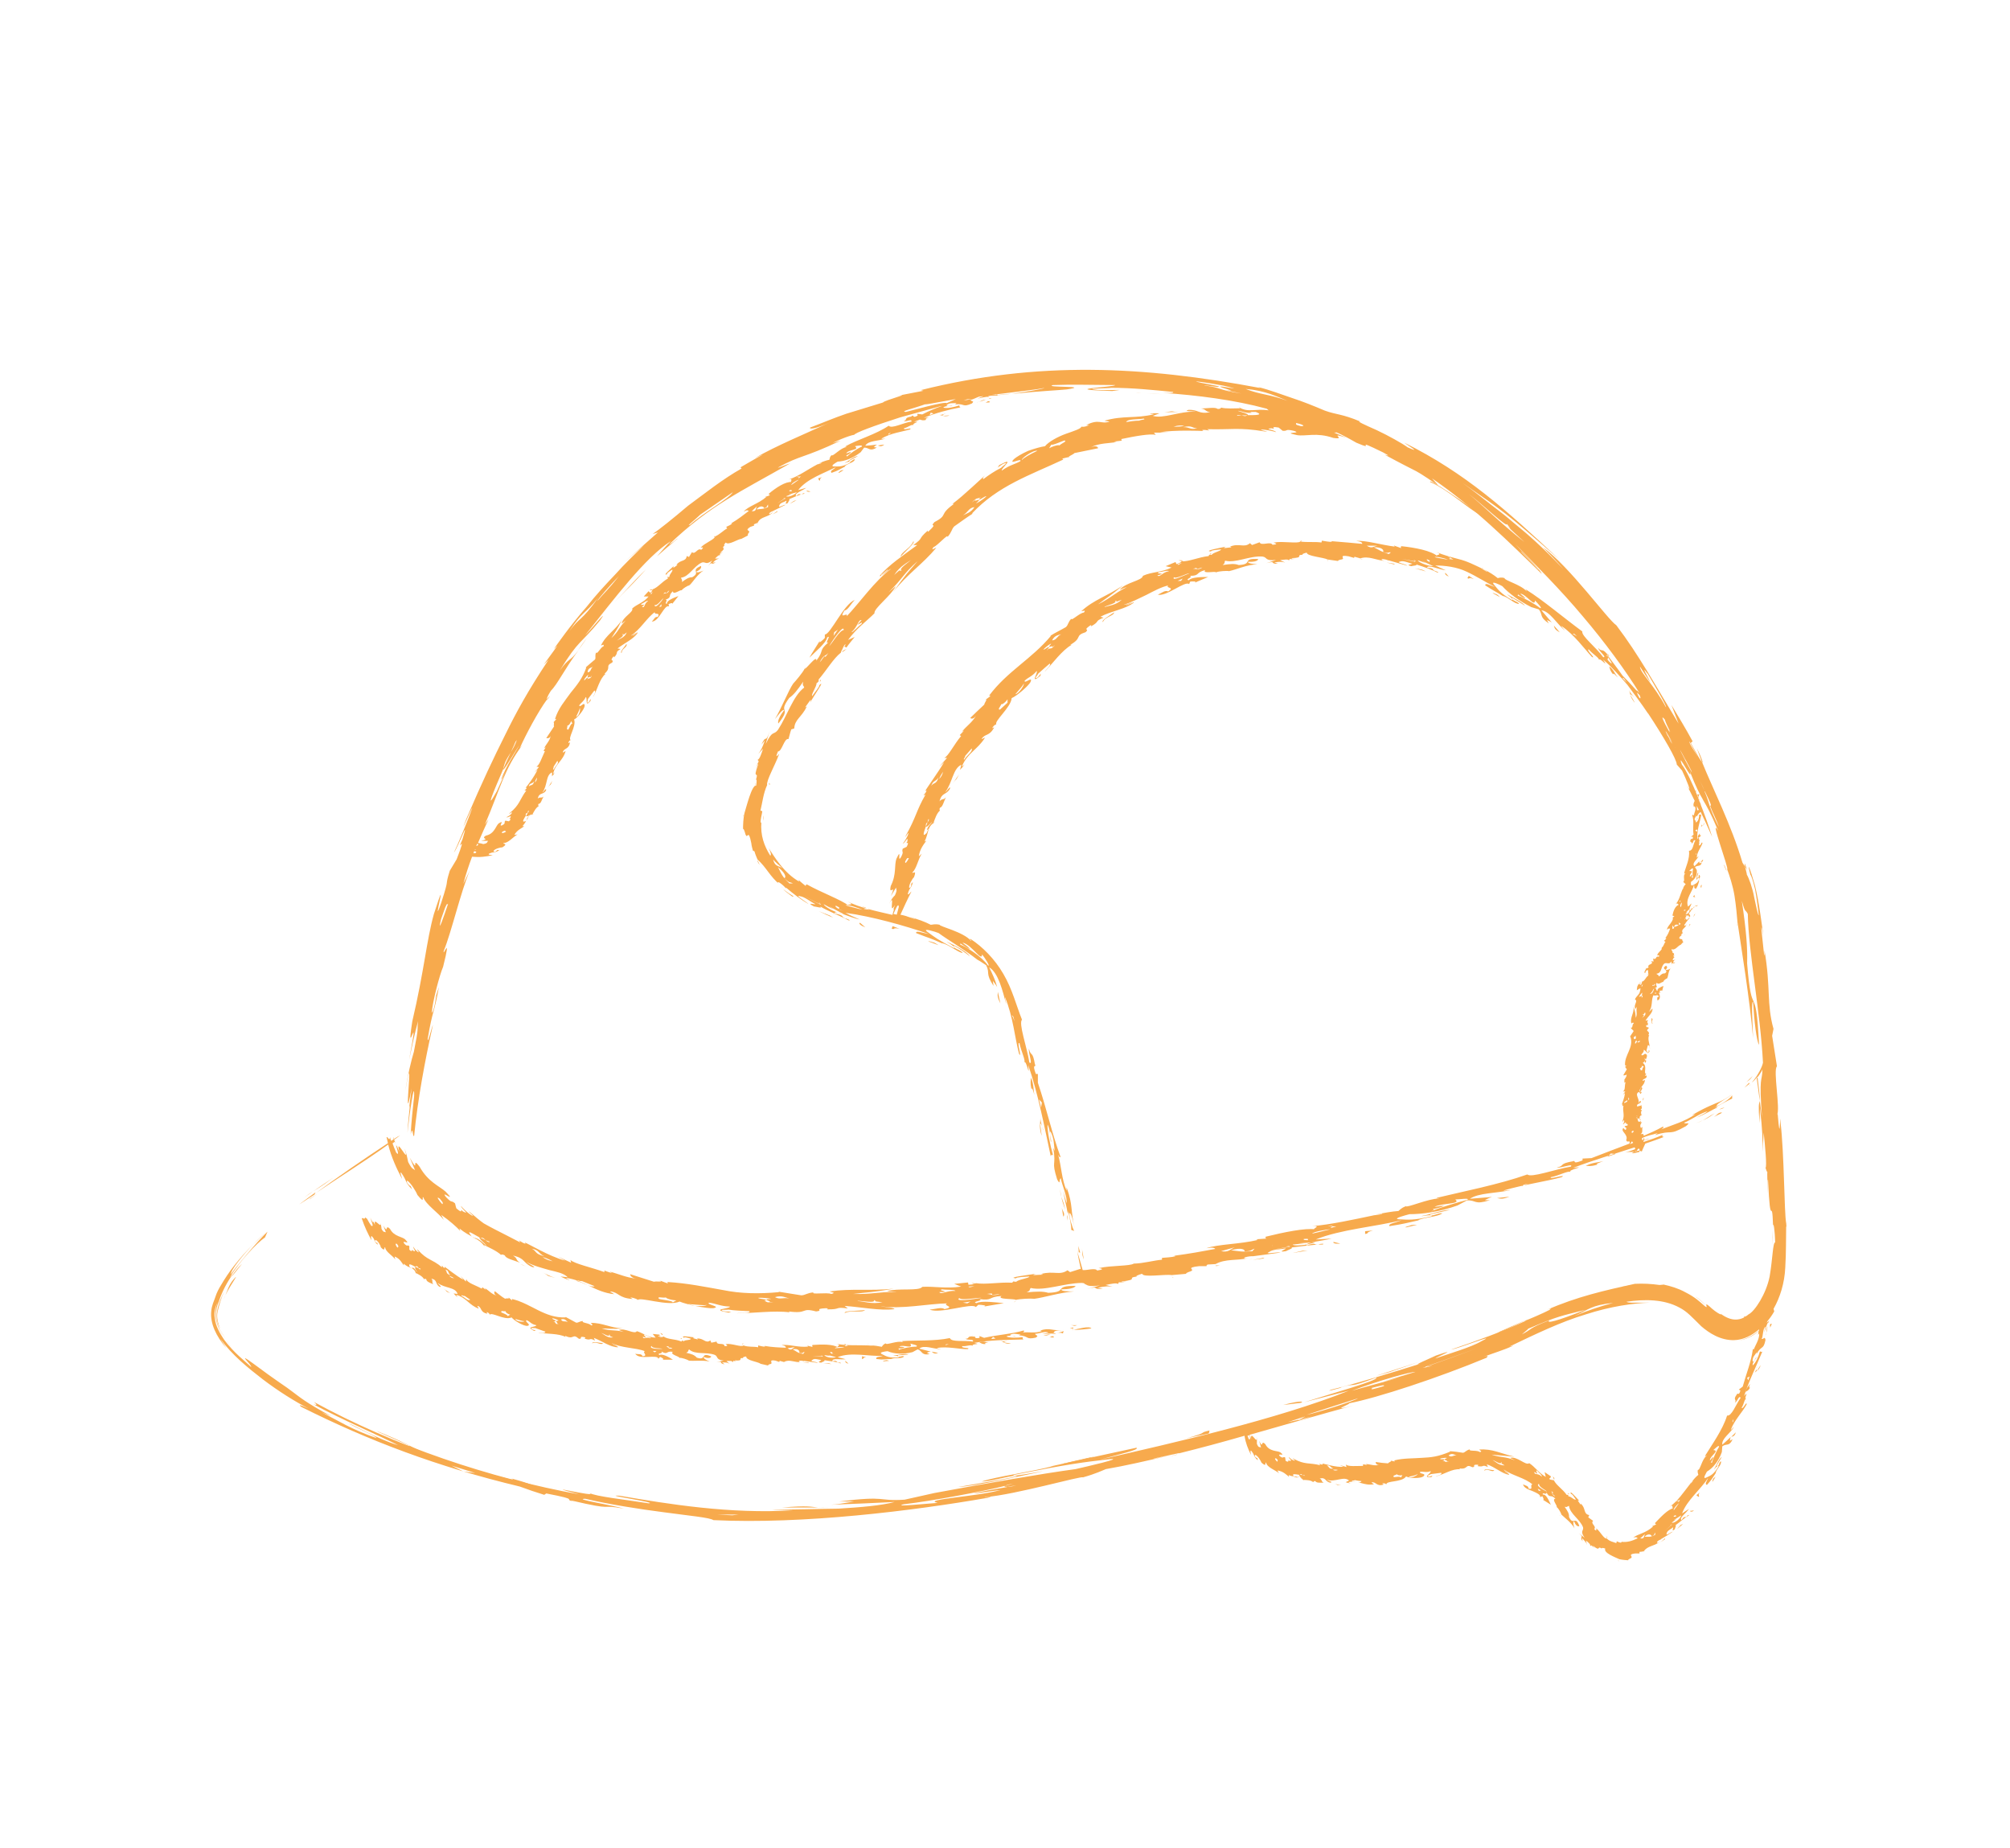 <svg xmlns="http://www.w3.org/2000/svg" id="Calque_3" viewBox="0 0 87.46 80.39"><defs><style>.cls-1{fill:#f7aa4d;}</style></defs><path class="cls-1" d="M13.8,51.94c-.1.07-.22.14-.3.2-.11.1.02,0,.3-.2Z"></path><path class="cls-1" d="M13.62,51.83c.25-.16.35-.2.87-.59-.29.19-.58.39-.87.59Z"></path><path class="cls-1" d="M13.62,51.83c-.1.06-.22.14-.41.28.14-.1.28-.18.41-.28Z"></path><polygon class="cls-1" points="13.73 51.87 13 52.41 13.69 51.96 13.73 51.87"></polygon><path class="cls-1" d="M76.04,57.25l-.15.03c-.03.05.04.03.15-.03Z"></path><path class="cls-1" d="M77.12,54.23c.01-.33.01-.51,0-.73,0,.19,0,.41,0,.73Z"></path><path class="cls-1" d="M74.31,56.86c-.17-.16-.34-.34-.55-.46.2.13.38.31.55.46Z"></path><path class="cls-1" d="M34.04,65.58c.41,0,.97,0,1.56,0-.33-.03-.43-.09-1.56,0Z"></path><path class="cls-1" d="M75.93,37.7l.09.14c-.13-.39-.12-.3-.09-.14Z"></path><path class="cls-1" d="M77.68,53.28c.01.07.03.1.05.08l-.05-.27v.19Z"></path><path class="cls-1" d="M70.57,55.98c.18-.02.35-.04.53-.05h.04c-.1-.02-.29-.01-.57.05Z"></path><path class="cls-1" d="M73.84,32.56c.06.18.14.39.22.6.06.06,0-.16-.22-.6Z"></path><path class="cls-1" d="M77.12,53.5s0-.07,0-.09h0s0,.06,0,.09Z"></path><path class="cls-1" d="M36.09,65.57c-.17,0-.33,0-.5,0,.12,0,.26.01.5,0Z"></path><path class="cls-1" d="M10.53,54.98c-.14.13-.3.32-.45.54.08-.06.14-.16.45-.54Z"></path><path class="cls-1" d="M23.93,30.27c-.05.05-.11.12-.16.19.02.01.08-.05.16-.19Z"></path><path class="cls-1" d="M72.27,55.94s.05.01.08.02c0,0-.02-.01-.08-.02Z"></path><path class="cls-1" d="M49.89,17.11c-.22-.01-.4-.03-.45-.02.14,0,.3.01.45.02Z"></path><path class="cls-1" d="M25.01,65.41c.06.01.13.03.23.05-.1-.02-.17-.04-.23-.05Z"></path><path class="cls-1" d="M24.99,65.41s.01,0,.02,0c0,0-.01,0-.02,0Z"></path><path class="cls-1" d="M75.74,58.29c-.08.01-.15,0-.22,0,.03,0,.1.01.22,0Z"></path><path class="cls-1" d="M50.57,17.15c-.23-.02-.46-.03-.68-.04.22.01.47.03.68.04Z"></path><path class="cls-1" d="M11.61,53.57c-.16.14-.38.34-.59.57.18-.18.37-.37.59-.57Z"></path><path class="cls-1" d="M77.32,48.51c.16-.23-.18-1.98,0-2.12l-.21-1.33.06-.3c-.31-1.11-.11-1.73-.39-3.41,0,.09,0,.27-.02.19-.05-.55-.22-1.81-.03-.84-.07-.46-.18-1.43-.37-2.19-.21-.74-.37-1.12-.19-.44,0-.05.11.22.2.63.07.39.13.85.16,1.12-.05-.03-.11-.38-.2-.78-.07-.4-.23-.84-.32-.99,0-.05-.05-.22-.08-.35l-.11-.17c-.49-1.66-1.29-3.21-1.76-4.38-.06-.05-.21-.31-.49-.83l.08-.07c-.29-.54-.61-1.06-.92-1.58l.31.81c-1.04-1.71-1.71-2.96-2.71-4.28-.37-.24-2.01-2.53-3.19-3.39.3.31.6.61.88.94-.95-1-1.56-1.52-2.16-2.01-.29-.25-.59-.49-.95-.76-.35-.27-.75-.6-1.27-.97,1.79,1.25,1.82,1.23,4.22,3.34-2.33-2.18-4.1-3.77-6.75-5.09.16.13.79.49.14.2-.23-.17-.84-.51-1.35-.75-.52-.23-.92-.41-.7-.37-.84-.35-1.04-.29-1.56-.48-.47-.2-.94-.39-1.43-.55-.48-.16-.96-.35-1.46-.47l.09.04c-5.09-.96-9.69-1.18-14.77.09l.11.03-1.29.25c1.01-.2-.42.16-.47.26l-1.6.49c-.53.18-1.04.4-1.57.6-.05.07.18.09.92-.25-1.15.53-2.37,1.03-3.33,1.58.12-.05.23-.11.35-.15-.33.17-.65.37-.97.55l.05.05c-.81.45-1.62,1.1-2.33,1.62-.67.57-1.25,1.03-1.54,1.23.08-.02.15-.05.23-.07l-1.46,1.29.85-.73c-.39.38-.84.81-1.26,1.28-.43.45-.86.92-1.22,1.38-.77.88-1.3,1.66-1.44,1.85l.15-.14c-.2.3-.38.52-.59.82l.21-.21c-.91,1.37-1.41,2.29-1.89,3.27-.49.98-.98,2-1.7,3.68-.36.93.23-.5.27-.5-.18.51-.67,1.69-.8,1.94.19-.24.71-1.68.37-.57-.34.76.28-.5-.25.86l-.3.5c-.24.78.02.18-.37,1.39-.48,1.38.4-1.75-.32.49-.32,1.14-.42,2.46-.94,4.67-.3,1.94.36-.98-.14,1.68.12-.57.24-1.13.39-1.69-.05.45.05.18-.18,1.33-.11.36-.28,1.06-.37,1.69.43-2.5-.15,2.22.27-.1l-.11.87c.02-.11.03-.13.03-.08-.04.38-.08.77-.1,1.15.07-.71.31-2.4.29-1.6-.06.55-.12,1.11-.15,1.66.1-.43.08.17.15.07.16-1.6.46-3.23.82-4.83-.08.18-.23.87-.23.61.22-1.3.27-1.04.49-2.26l-.17.52c.04-.09.09-.26.03,0-.06.43-.14.61-.17.6.02-.44.34-1.65.49-1.99.39-1.55-.04-.35.03-.7.32-.77.74-2.57,1.13-3.49l-.28.58c.11-.42.24-.81.38-1.18.34.03.6,0,.9-.07-.06-.02-.21,0-.17-.06.26-.12.24-.01.46-.16h-.13s.06,0,.01.03c-.07.07-.12.05-.14.01.06-.1.31-.16.39-.16.28-.17,0-.14.05-.19.2.02.44-.29.61-.37l-.14.02c.12-.22.33-.29.43-.38h-.08c.23-.23.18-.47.49-.52h-.05c.06-.11.15-.29.27-.35-.02-.02-.03-.05-.01-.1.11,0,.13-.16.22-.32-.09.09-.16,0-.25.09.06-.29.25-.15.36-.36.02-.15-.11.08-.16.09.23-.29.14-.76.42-.87v.17c.1-.11.13-.18.11-.17-.01.05-.04.05-.06.06.09-.44.43-.56.54-.99-.05.02-.08.07-.12.06.03-.2.27-.11.31-.44l-.07.04c.01-.11.11-.15.11-.13-.16-.07.25-.6.14-.9.17-.09.44-.44.46-.59,0-.23-.19.09-.24-.02.08-.13.19-.16.29-.37.08.05-.05.49.21.16v-.08s-.05.1-.09.15c-.11.08-.02-.1-.03-.14l.28-.37c.11.03-.06.25-.05.28.18-.31.27-.78.54-1.01h-.05c.33-.29,0-.32.34-.49.09-.16-.13-.02.03-.24.05-.06.05,0,.05.02.23-.25,0-.19.28-.37l-.13-.02c.3-.24.71-.41.88-.69-.02,0-.03,0-.05,0v.02s-.15.12-.15.12v-.02s.15-.12.15-.12c-.07.02-.17.12-.25.13.39-.24.7-.78,1.04-1.02-.03.14.26-.02.13.21-.13-.03-.16.11-.26.2.33,0,.54-.76.75-.66l-.02-.1s.21-.1.15,0l.28-.35c-.16.06-.51.18-.5.33-.15.03.08-.18-.07-.17.32-.11.09-.17.33-.37,0,.19.34-.09.38-.04.06-.09.26-.2.35-.23.13-.12.35-.48.6-.63-.11.04-.27.12-.32.05.14-.06.25-.16.21-.25-.49.21.02.26-.38.49-.15,0-.26.07-.45.21.03-.12-.02-.11-.04-.19.36-.04.55-.5.91-.66.16-.05.17.13.45-.09l-.18.25c.21-.27.1,0,.33-.17l-.13.02c.12-.12.17-.15.28-.18h-.18c.06-.06.18-.19.22-.14,0-.04,0-.06-.02-.07.03,0,.07-.02.14-.09-.06.03-.08.07-.11.04.32-.25-.01-.16.19-.31-.05,0-.01-.07.05-.13.11.14.52-.15.68-.16h0s.31-.16.31-.16c-.06.03-.04-.05.03-.13h-.01c.07-.08-.22-.06.06-.23l.17-.06s-.02-.03-.02-.05l.17-.07c.12-.29.47-.22.67-.47-.07.06-.19.14-.17.06.04-.05.12-.09.18-.1h-.02s.55-.27.55-.27c-.07-.02-.35.17-.27.03.02-.12.22-.15.31-.21.02.05-.12.2.06.1,0-.03.13-.19.04-.16.19-.08.47-.21.67-.24.04-.05-.05-.02-.08,0v.02c-.12.05-.09-.09-.27.08-.1-.12.27-.23.44-.36l-.35.1c.37-.49,1.14-.74,1.64-1-.12.13-.27.15-.19.25.34-.12.28-.12.6-.28h-.03c.13-.14.4-.15.45-.31-.1-.02-.19.18-.26.07l.39-.21c-.16,0-.39.21-.55.28-.1.07.22-.11.22,0-.36.2-.49.17-.73.17-.16-.02.11-.17.18-.21.3-.01.67-.15,1-.41l.15-.2c.23,0,.23.19.55,0l-.13-.02c.06-.06.1-.09.14-.11-.16.02-.34.04-.51.05.12-.23.58-.2.87-.31-.02-.01-.12.03-.17,0,.4-.24.91-.3,1.25-.4.11-.12-.29.07-.27-.05.19-.04.35-.2.43-.13-.13-.09.39-.18.01-.15.08-.04.17-.06.25-.1.08.02.14.06.28.01-.06-.04.03-.07.12-.11-.07.02-.15.01-.23.03.51-.21,1.07-.36,1.6-.46-.04-.03-.06-.06-.04-.09-.22.08-.55.15-.71.1.12-.11.37-.03.4-.08-.09,0-.23.04-.26-.02.16-.14.31-.07.44-.1l-.06.06c.44-.05.3.15.73-.04.13-.13-.02-.06-.06-.16.08,0,.24-.09.38-.14.04,0,.08,0,.12-.01.02,0,.04,0,.06,0-.09.03-.18.06-.26.1.19-.04.37-.09.51-.08-.02-.02-.04-.04-.08-.03.06,0,.11-.01.17-.02.03,0,.06,0,.09,0,.07,0,.14-.01.19,0v-.03c.29-.03.59-.05.89-.07.86-.09,1.71-.13,2.11-.17,1.14-.17-1.02-.07-.6-.19.9-.03,1.37-.01,2.71,0,.02.09-2.63.18-.13.26l.35-.05c-.26,0-.62.02-.98,0-.72-.07.43-.06.6-.09.9,0,1.79.09,2.68.18.07.05-.15.05-.45.04,1.51.1,3.14.31,4.53.69l.08.07c-.58-.09-.88.12-1.3-.14l.06.05c-.24,0-.6.03-.83-.03,0,.03-.05.06-.14.06-.13-.09-.38-.03-.73-.02.23.03.16.13.4.16-.53.1-.49-.12-.95-.1-.27.07.25.05.31.08-.7-.03-1.4.32-1.86.18l.29-.11c-.28-.01-.43,0-.39.03.09-.02.12,0,.15.01-.81.2-1.32.04-2.15.28.07.03.19.01.21.04-.37.13-.43-.14-1.01.15h.13c-.19.1-.36.08-.34.06.02.09-.3.19-.67.32-.36.13-.76.35-.91.54-.16.02-.45.1-.73.2-.27.12-.52.27-.62.36-.28.29.35-.07.28.09-.26.15-.44.15-.81.41-.06-.08.66-.64-.11-.24l-.07.11c.07-.05.17-.13.28-.18.24-.08-.09.13-.13.19-.28.14-.53.31-.77.49-.12-.05.33-.37.37-.42-.56.47-1.18,1.1-1.72,1.5h.07c-.69.49-.23.47-.85.79-.24.26.17,0-.22.37-.11.11-.07.01-.06-.01-.5.44-.14.28-.64.64h.17c-.58.43-1.24.86-1.64,1.35.02,0,.05,0,.07-.02v-.03s.29-.24.29-.24v.03s-.28.24-.28.24c.12-.06.3-.25.43-.3-.71.51-1.39,1.5-1.94,2.07.09-.23-.37.19-.1-.25.17-.03.26-.27.45-.46-.48.18-1.06,1.51-1.3,1.5v.15c-.08.09-.31.3-.21.11-.15.25-.32.49-.46.75.22-.23.74-.65.77-.88.22-.15-.16.33.06.21-.46.39-.16.32-.53.8.04-.3-.47.41-.51.35-.09.18-.38.52-.5.65-.2.29-.5,1.05-.79,1.54.14-.17.34-.45.4-.39-.17.22-.31.49-.25.58.61-.78-.06-.38.47-1.11.2-.14.35-.33.61-.71-.05.21.02.15.04.26-.48.36-.74,1.23-1.14,1.84-.19.25-.23-.02-.53.61.05-.2.12-.39.18-.58-.21.63-.14.11-.37.61l.15-.18c-.11.32-.17.43-.29.59l.21-.23c-.05.17-.16.49-.23.47.01.05.03.08.05.08-.03.03-.07.11-.13.31.05-.12.07-.2.1-.19-.27.77.05.22-.1.69.04-.07.04.08.01.25-.18-.06-.42.91-.51,1.2h0c-.05.23-.06.49-.06.74,0-.16.06,0,.12.22v-.03c.07.22.11-.3.24.37.01.12.05.24.08.36-.02-.06.03-.02.06,0,.03.12.08.23.13.35.37.32.55.75.96,1.08-.07-.06-.11-.11-.03-.09.11.06.25.19.31.27v-.04c.3.26.63.51.98.72-.07-.09-.66-.43-.36-.34.19.02.46.25.66.34-.04.03-.43-.1-.07.1.06,0,.43.11.27,0,.36.21.92.43,1.25.61.12.01-.05-.06-.11-.08h-.03c-.23-.1,0-.12-.48-.23.01-.16.68.19,1.1.27-.21-.09-.42-.18-.62-.29,1.13.15,2.59.56,3.63.92-.32-.05-.57-.17-.56-.04.63.25.56.19,1.16.46l-.05-.03c.34.08.69.4.92.44-.08-.15-.44-.19-.38-.32.25.13.47.29.69.46-.15-.23-.68-.48-.97-.62-.21-.1.41.22.27.26-.68-.35-.83-.47-1.17-.72-.2-.16.37.01.51.07.44.32,1.07.68,1.69,1.16.14.07.25.16.38.24.18.36-.05.33.32.9l-.03-.22c.1.12.15.2.19.27-.08-.3-.22-.6-.35-.86.4.23.59,1.04.74,1.6.01-.04-.06-.23-.05-.3.35.83.43,1.79.61,2.46.15.26-.12-.56.02-.46.07.36.27.73.21.85.08-.19.25.8.17.1.43,1.24.7,2.67.98,3.97.02-.07.05-.08.1-.04-.12-.43-.26-1.08-.24-1.34.15.27.1.7.16.77,0-.15-.09-.44-.03-.47.18.35.13.59.19.85l-.07-.13c.14.84-.1.51.17,1.37.16.29.06-.02.16-.05.02.21.3.84.25,1.08l-.15-.52c.07.37.16.72.2.98.01-.03.03-.06.02-.14.05.3.15.67.13.84l.13.05c-.09-.16-.24-.68-.2-.78.11.03.19.57.25.8-.24-1.02-.08-1.08-.38-1.92v.15c-.22-.51-.23-1.1-.37-1.57.06.13.1.14.1.08-.37-1.01-.59-2.05-.98-3.21v-.38s-.09,0-.09,0c-.18-.51.02-.23-.02-.44,0,.05,0,.05-.01.07-.11-.69-.18-.35-.27-.73-.03.2.19.73.02.6-.11-.69-.48-1.71-.32-1.86-.24-.59-.42-1.33-.81-1.99-.38-.66-.92-1.19-1.41-1.51-.15-.06.07.08,0,.07-.32-.39-1.39-.63-1.36-.7-.21-.05-.32,0-.39,0-.25-.13-.57-.25-.92-.34l.25.09h-.03s-.35-.12-.35-.12h.01c-.09-.03-.19-.05-.28-.07.15-.33.31-.68.48-1.01-.05.03-.14.18-.16.11.08-.32.16-.22.22-.52l-.1.11s.05-.05.03.01c0,.11-.06.14-.09.13-.02-.12.13-.39.21-.46.14-.37-.08-.12-.07-.21.18-.15.26-.61.41-.81l-.13.11c.04-.31.22-.53.33-.68l-.08.04c.19-.37.1-.66.45-.84l-.06.02c.06-.16.14-.42.28-.53-.02-.02-.03-.06,0-.12.12-.04.15-.23.26-.46-.1.14-.17.04-.28.18.1-.4.28-.26.45-.54.06-.2-.14.12-.2.14.31-.41.34-1.04.7-1.19l-.06.22c.15-.15.21-.24.18-.23-.03.06-.06.07-.09.07.24-.58.67-.71,1-1.24-.06.01-.13.07-.15.06.14-.25.34-.1.55-.51l-.09.04c.07-.14.19-.19.19-.16-.14-.13.63-.74.66-1.15.23-.1.72-.52.82-.7.12-.28-.26.09-.26-.05.15-.16.31-.17.53-.43.07.07-.32.6.16.21l.02-.1c-.04.05-.09.13-.16.18-.17.08.03-.12.04-.17.17-.15.33-.3.5-.44.11.04-.2.3-.21.35.36-.38.74-.92,1.17-1.17h-.06c.55-.31.17-.39.67-.55.19-.18-.15-.04.18-.28.09-.06.06,0,.05.03.43-.24.12-.21.55-.38l-.14-.04c.49-.26,1.1-.33,1.46-.62-.01-.01-.04-.01-.06,0v.02s-.26.1-.26.1v-.02s.26-.1.26-.1c-.1,0-.27.1-.38.1.31-.1.65-.27.98-.43.33-.17.66-.35.95-.41-.13.13.32.06,0,.26-.13-.07-.27.06-.45.14.38.09,1.19-.62,1.36-.46l.05-.11c.09-.01.32-.02.19.05l.59-.25c-.23,0-.73,0-.84.14-.21-.03.23-.14.04-.19.46,0,.23-.14.67-.25-.15.18.47.03.47.1.13-.06.46-.07.59-.06.25-.05.8-.29,1.21-.29-.16-.02-.41-.03-.41-.11.21.01.43-.02.45-.12-.74-.05-.2.23-.85.26-.18-.07-.36-.05-.7,0,.13-.1.06-.11.11-.19.45.12,1.06-.22,1.62-.18.23.03.09.2.59.15l-.42.14c.47-.13.12.05.51.02-.06-.02-.11-.03-.16-.05.24-.05.33-.03.47,0l-.22-.1c.13-.02.37-.06.38.01.03-.03.04-.05.04-.07.03.02.09.02.24,0-.09,0-.16,0-.16-.03.59-.02.13-.13.49-.15-.06-.02.04-.06.17-.09,0,.16.72.2.91.3h0s.49.07.49.07c-.1-.01,0-.06.15-.08h-.02c.16-.02-.18-.21.29-.13l.24.07s0-.03.02-.05l.25.07c.37-.12.67.08,1.07.11-.1-.02-.19-.05-.12-.08.09,0,.22.03.28.07l-.02-.02.84.24c-.06-.07-.54-.15-.32-.18.14-.06.37.06.53.09-.03.04-.32.04-.04.11.04-.02.32-.03.2-.08.29.09.7.23.94.36.09,0-.04-.05-.08-.07h-.02c-.17-.06,0-.12-.35-.14,0-.16.5.07.81.11l-.46-.21c.42,0,.93.06,1.37.27.45.21.86.48,1.23.66-.24-.06-.4-.2-.43-.07.43.28.38.22.81.49l-.04-.03c.26.07.51.36.71.35-.06-.12-.35-.14-.29-.26l.55.34c-.13-.17-.54-.35-.75-.48-.16-.08.3.19.18.23-.52-.3-.59-.44-.8-.69-.12-.16.28.03.38.09.28.31.73.64,1.26.91l.33.1c.19.25,0,.31.43.61l-.08-.15c.11.05.18.08.22.12-.15-.18-.32-.38-.46-.54.35.03.67.58,1.01.87,0-.03-.13-.13-.14-.19.56.38.98.97,1.33,1.35.21.1-.28-.32-.14-.33.17.21.46.36.45.47,0-.18.47.42.17-.03.38.32.72.71,1.06,1.1.31.42.62.83.9,1.25,0,0,0,0,0-.01.68,1.03,1.25,2.01,1.25,2.23l.23.26c.16.32.5,1.17.2.62.12.23.24.47.35.7-.04.08-.08.15-.03.27l.03-.04c.09.14-.04.29-.03.41-.02-.03-.06-.04-.08-.02.1.27.01.54.06.85l-.11.09h.08c.02.14-.07.08-.1.1,0,0,.01,0,.02,0-.11.17.07.1.03.2.09-.04.05-.19.16-.14-.11.17-.09.45-.28.45.05.34-.15.72-.21.98.03.04.03-.02.06,0-.14.08,0,.37-.1.35.02.06.08.1.11.12-.06.06-.1.13-.14.22l.04-.06h.01s-.06.09-.06.09h0c-.09.2-.13.46-.29.62.09-.09.11.06.16.02-.18.05-.26.28-.3.48.03,0,.05.03.09.02l-.1.09h.04c-.03.21-.28.36-.26.51.05-.07.08-.06.13-.05-.05.14-.1.27-.21.41.01,0,.03,0,.04,0,0,.05-.06.08-.1.12l.07.04c-.07.07-.07.19-.17.26.07.07-.18.2-.19.33-.04.03.13-.06.07.06-.17-.05-.07.15-.25.08l.02.13-.1-.02c.12.16-.13.1-.14.25.02,0,.03,0,.04,0-.04.03-.1.12-.1.03-.03.07-.18.28-.04.22-.05-.02.04-.09.07-.12.07.04,0,.13.06.19,0,0-.03,0-.05.01l.04.04c-.14.09-.15.25-.3.28.02.01.03.04-.03.13l-.1-.04-.06.12-.02.16c.05-.04.11-.07.16-.09,0,.07-.02.14-.04.2-.02.04-.04.07-.07.1-.05.06-.11.12-.13.19.16.06-.1.26.03.41l.06-.1c-.06.23.03.28-.05.49-.03-.19,0-.19-.1-.48.03.28-.16.45-.1.72.04-.01.08-.07.11,0-.09.04-.03.23-.13.18.02.08.12.11.12.16l-.16.24h.02c.17.47-.27.79-.23,1.25h.06s-.09.1-.09.1c.06-.08.06.05.11.06l-.16.27s.16.01.14-.06c.04.11-.09.21-.11.3l.05-.03-.05.09h.07c-.05.16,0,.36-.12.4h.11s-.11.15-.11.15l.09-.08c0,.19-.13.46-.13.5h.04s-.01.04-.03.07l.06-.02c-.05.28.07.37-.04.67,0,.09.03-.04.06-.04.04.05-.02.16-.05.18.1-.01.09-.15.15-.04-.06.06.09-.04.06.09l-.13.03c.01.07.09.03.07.13-.07.12-.12-.17-.16.03,0,.1.25.25.16.44.04.17.19-.05.14.16-.52.2-1.07.4-1.65.63l-.39.02v.08c-.51.2-.23-.02-.45.03.05-.01.05,0,.07,0-.7.12-.35.19-.74.28.21.03.74-.2.61-.04-.7.12-1.74.5-1.89.34-1.24.44-2.84.75-3.91,1.01-.14.07.1,0,.05.04-.45,0-1.4.42-1.43.33-.2.08-.27.17-.32.21-.28.02-.61.08-.96.15l.26-.03-.02.02-.37.05h.01c-.86.18-1.86.4-2.67.47.47-.03-.09.14.13.14-.43-.07-1.39.13-2.16.32.01.03-.04.07.05.08l-.46.03.07.03c-.8.19-1.72.18-2.24.36.33-.05.34-.01.39.03-.58.11-1.13.21-1.81.3.04,0,.06,0,.07.02-.17.05-.4.05-.58.07v.08c-.36.03-.8.16-1.23.17-.15.11-1.02.08-1.49.19-.19,0,.41.03-.1.11-.08-.13-.44,0-.63-.02-.08-.3-.18-.62-.23-.79.03.21.09.48.15.75,0,0-.02,0-.03-.01l-.44.14-.11-.08c-.35.24-.59.01-1.15.16.03.02.09.01.07.03-.19,0-.61.06-.29-.04-.3.05-1.33.17-.86.2-.04-.05.39-.07.57-.08-.01.08-.47.12-.57.23-.02,0-.08,0-.12-.02l-.06.06c-.58-.03-1.15.09-1.58.02-.02.03-.12.06-.32.07l-.02-.1-.6.06.3.12c-.66.1-1.15-.02-1.69.01-.13.2-1.07.04-1.53.19l.43.03c-.91,0-1.06.11-1.91.09.72-.09.73-.05,1.77-.23-1.05.11-1.82-.02-2.79.12.07.04.31.05.07.11-.19-.08-.91.04-.77-.07-.3.03-.35.12-.53.13l-1-.16.03.02c-.86.08-1.66.07-2.44-.09-.79-.14-1.56-.3-2.42-.35l.02.06c-.14-.04-.27-.1-.41-.15.32.12-.15.04-.19.08l-1.04-.33s0,.16.27.19c-.42-.03-.81-.22-1.16-.3l.11.07c-.11-.04-.23-.07-.34-.12v.07c-.57-.21-1.3-.36-1.48-.53l.03.12-.58-.27.32.18c-.69-.18-1.62-.75-1.76-.79l.04.06c-.11-.03-.19-.09-.29-.15l.06.09c-.45-.23-.75-.39-1.09-.56-.17-.09-.33-.17-.5-.27-.17-.12-.36-.28-.58-.47-.26-.19.13.12.11.15-.17-.07-.47-.36-.52-.44.01.13.43.41.08.24-.19-.2.09.18-.28-.13-.03-.07-.04-.15-.06-.22-.2-.17-.1.03-.39-.27-.3-.37.51.31-.02-.24-.28-.25-.76-.42-1.13-1.08-.39-.53.02.4-.43-.4l.23.55c-.11-.11-.11,0-.3-.36-.03-.13-.07-.39-.16-.58.28.84-.44-.65-.22.14-.04-.1-.09-.19-.12-.29,0,.04,0,.05-.01.04-.03-.1-.07-.19-.1-.28.09-.06.18-.13.26-.19-.05.02-.15.08-.27.16,0-.03-.02-.06-.03-.09,0,.03.01.07.02.1-.03.02-.08.05-.11.07-.02-.05-.04-.1-.05-.16-.02.21-.11-.05-.15,0,.02.09.04.17.06.26-.86.56-2.44,1.65-3.12,2.16.85-.58,2.16-1.4,3.13-2.1.14.55.35,1.01.6,1.49,0-.08-.12-.33-.03-.26.28.4.14.39.47.72l-.08-.19s.04.1-.03.02c-.13-.11-.13-.19-.1-.21.15.09.39.48.44.62.37.46.17.02.26.11.11.31.68.69.89.98l-.11-.22c.36.25.65.51.83.7l-.04-.11c.47.39.82.39,1.1.79l-.03-.07c.22.11.56.26.74.43.02-.02.07-.03.16.02.07.15.33.19.67.32-.21-.12-.09-.18-.31-.31.55.12.41.31.84.5.28.06-.2-.16-.25-.22.31.17.68.26.99.35.32.08.62.13.8.31l-.31-.03c.26.13.4.17.38.14-.09-.02-.11-.05-.14-.08.85.12,1.22.61,2.09.71-.05-.05-.17-.09-.17-.12.4.04.33.28.98.33l-.11-.07c.22.02.36.11.33.12.05-.17,1.33.29,1.82.06.3.13,1.18.31,1.46.29.4-.07-.33-.16-.18-.24.3.03.46.15.91.17,0,.1-.92.11-.06.26l.12-.04c-.09,0-.21,0-.34-.02-.24-.09.15-.05.21-.07.31.05.62.05.92.07.06.11-.49.07-.55.09.74,0,1.63-.13,2.31-.04l-.06-.04c.87.12.51-.18,1.2,0,.36-.04-.13-.11.42-.14.16,0,.06.04.04.05.68.01.29-.12.92-.04l-.14-.11c.74.05,1.53.22,2.17.14,0-.02-.04-.03-.07-.04h-.03s-.37-.01-.37-.01h.03s.37,0,.37,0c-.13-.04-.4-.04-.53-.08.88.15,2.08-.11,2.89-.12-.23.1.4.14-.11.25-.14-.1-.38,0-.65.02.47.2,1.85-.31,2.01-.11l.11-.1c.12,0,.44.03.23.08l.88-.15c-.32-.03-.99-.12-1.19,0-.26-.07.36-.1.12-.18.61.09.36-.1.97-.13-.26.16.63.11.61.17.2-.05.65-.07.82-.05.35-.04,1.15-.28,1.72-.32-.22,0-.57,0-.55-.09.28,0,.59-.05.62-.15-1.01-.01-.28.27-1.19.3-.24-.07-.48-.06-.94-.02.2-.09.1-.11.18-.19.59.14,1.46-.21,2.21-.22.06,0,.1.01.13.03,0,.02.01.04.01.06,0-.01,0-.03,0-.05.11.05.12.14.66.07l-.59.16c.65-.17.17.04.72-.02l-.23-.04c.33-.07.46-.07.65-.05l-.3-.07c.18-.04.51-.11.52-.04.04-.03.05-.06.05-.08.04.01.13.01.34-.03-.13,0-.21.03-.22,0,.81-.1.17-.15.67-.22-.08-.01.05-.07.23-.12.02.18,1,.01,1.28.06h0s.68-.06.68-.06c-.14.01,0-.06.19-.12h-.03c.21-.06-.29-.14.36-.21h.34c-.06,0,0-.05.02-.07l.35-.02c.44-.24.91-.14,1.44-.26-.13.02-.24.03-.17-.03.12-.04.3-.06.4-.05h-.04s1.2-.16,1.2-.16c-.11-.04-.77.1-.49-.03.16-.12.51-.11.72-.15-.02.05-.4.18,0,.12.04-.03.41-.16.22-.16.41-.04,1-.14,1.38-.13.11-.05-.07-.03-.14-.02l-.03.02c-.25.03-.06-.11-.53.04-.07-.14.68-.19,1.09-.3l-.69.04c1.08-.44,2.64-.56,3.74-.84-.31.13-.6.15-.53.26.7-.11.6-.11,1.3-.26h-.06c.34-.14.85-.14,1.06-.3-.17-.03-.49.18-.53.05l.87-.2c-.29-.01-.87.2-1.2.26-.24.07.48-.1.39.02-.81.19-1.01.15-1.44.13-.26-.03.33-.18.48-.22.54,0,1.32-.1,2.09-.38l.41-.22c.42-.02.3.21,1-.01h-.23c.15-.08.25-.12.32-.14-.31.03-.65.05-.96.08.36-.26,1.18-.24,1.78-.38-.04-.01-.25.04-.32.02.88-.26,1.84-.39,2.53-.58.27-.16-.58.13-.47,0,.37-.07.74-.29.87-.23-.2-.08.81-.27.09-.17.85-.33,1.78-.6,2.69-.9v.03s.01,0,.02,0v.05c-.11.05-.31.12-.44.13.24-.02.32.02.58-.06h0c.07-.02.09.03.15.03l.04-.1s0,0,.01,0c0,0-.01,0-.01,0l.11-.24c.27-.09.55-.19.81-.29-.08-.01-.09-.04-.05-.09-.25.11-.56.22-.84.31,0-.04.02-.06.03-.08.11-.02.21-.05.23-.07-.06.01-.15.04-.23.06,0-.02.02-.04,0-.08l-.06.04s.03-.02.03,0c.01.02,0,.03,0,.04,0,0-.01,0-.02,0,0,0-.02,0-.03,0-.02-.02-.02-.05-.01-.08.26-.13.46-.14.68-.22l-.12.09c.82-.26.55.06,1.35-.39.26-.22-.03-.06-.08-.15.21-.07.78-.46,1.02-.49-.15.11-.32.18-.48.27.37-.14.67-.34.92-.45-.04,0-.07-.01-.14.02.28-.14.62-.34.77-.4v-.14c-.1.17-.57.46-.68.46,0-.11.5-.34.68-.51-.42.32-.71.38-.93.49-.23.1-.43.2-.82.42l.15-.04c-.46.32-1.03.48-1.49.66.12-.07.13-.12.06-.11-.27.15-.54.27-.82.39,0,0,0,0,0,0,.01-.14-.12-.05-.13-.08.12-.06.03-.23.09-.31l-.08.05c-.07-.12.01-.2.05-.26l-.06.02c.03-.15-.16-.25.07-.33h-.04c-.01-.05-.04-.15.03-.2-.02,0-.05-.02-.06-.05.09-.02.03-.09.03-.18-.03.06-.13.02-.17.08-.09-.15.14-.11.15-.23-.05-.08-.07.05-.11.07.08-.17-.2-.4.03-.49l.06.09c.06-.06.06-.1.04-.1,0,.02-.02.03-.04.03-.08-.23.2-.31.19-.54-.04.01-.06.04-.09.04-.03-.11.22-.07.16-.24l-.05.03c-.02-.06.05-.09.06-.08-.18-.03.06-.34-.17-.49.11-.07.22-.28.17-.36-.1-.11-.13.07-.23.02,0-.08.12-.1.1-.23.1.01.17.26.26.05l-.05-.04s.02.06,0,.09c-.07.05-.06-.05-.09-.07l.06-.23c.11,0,.07.13.09.15,0-.19-.12-.43-.03-.59h-.04c.12-.2-.18-.14.02-.3-.02-.1-.12.02-.11-.12,0-.04.04-.01.06,0,.06-.17-.09-.09.03-.23l-.12.02c.1-.18.33-.35.3-.52-.02,0-.02.01-.03.02h0s-.05.09-.05.09h-.01s.04-.08.04-.08c-.04.03-.06.08-.11.1.19-.2.09-.53.21-.72.07.07.19-.07.23.07-.12.02-.05.09-.07.16.18-.04.1-.29.07-.31,0-.03.02-.05.08-.02-.02-.02-.04-.05-.06-.07.03-.02.13-.06.12,0l.06-.23c-.1.04-.31.12-.25.21-.11,0-.01-.11-.13-.11.2-.07-.01-.11.09-.24.08.12.23-.06.28-.03,0-.06.11-.14.17-.16.05-.08.05-.32.15-.43-.06.03-.15.09-.22.05.07-.05.1-.12.02-.17-.26.16.16.17-.04.33-.12,0-.17.05-.26.14-.03-.08-.07-.07-.12-.12.27-.03.18-.33.36-.45.09-.05.2.07.3-.09v.17c.01-.19.08-.01.16-.13l-.09.02c.02-.09.05-.11.11-.13l-.13.02s.03-.14.09-.11c-.02-.02-.04-.03-.06-.04.02,0,.04-.02.06-.07-.02.02-.03.05-.06.04.11-.18-.09-.09-.03-.21-.03,0-.05-.04-.05-.09.17.07.28-.16.4-.19h0s.13-.14.13-.14c-.03.03-.06-.03-.06-.08h0c0-.05-.21,0-.1-.14l.08-.06s-.03-.01-.04-.02l.08-.07c-.11-.19.18-.22.15-.4,0,.05-.04.11-.08.07,0-.04.03-.08.06-.09h-.02s.2-.26.2-.26c-.07,0-.12.17-.16.08-.06-.07.05-.13.07-.18.04.02.05.13.11.04-.02-.02-.04-.13-.08-.09.08-.09.15-.23.26-.3-.01-.04-.04,0-.05.02h.01c-.04.07-.12-.01-.11.12-.15-.03,0-.19.02-.3l-.15.14c-.13-.34.2-.66.26-.95.03.09-.03.16.09.17.1-.17.07-.15.13-.32h0c-.04-.09.1-.19.01-.28-.07.03.03.14-.1.12.02-.07.04-.15.06-.22-.09.06-.06.22-.09.31,0,.06.05-.12.13-.07-.05.21-.15.24-.29.31-.11.04-.07-.11-.07-.15.16-.1.28-.28.25-.51l-.08-.13c.11-.09.28-.01.29-.21l-.08.05s-.03-.07-.02-.09c-.07.07-.14.15-.21.21-.14-.13.13-.29.18-.44-.02,0-.04.06-.08.07,0-.24.2-.46.25-.64-.06-.08-.06.15-.16.1.05-.09-.03-.21.07-.22-.14.03.01-.22-.13-.05-.04-.34.1-.71.17-1.07-.04.02-.07.02-.1,0,.01.12-.03.29-.13.35-.07-.08.1-.18.06-.2-.03.04-.04.12-.1.12-.07-.1.04-.15.04-.22l.04.04c.05-.14.12-.16.16-.2.17.36.34.72.5,1.09-.12-.4-.34-1.01-.57-1.59,0-.02,0-.05.01-.06-.01,0-.02.01-.03.02,0-.01,0-.02-.01-.04,0-.07,0-.14.06-.18h-.11s.05.09.04.14c-.25-.62-.52-1.2-.71-1.44-.25-.7.54.91.34.28.3.76.44,1.01.57,1.23,0,.02.02.03.03.06,0,0,0,0,0,0,.14.24.29.48.64,1.31-.41-.7.5,1.72.39,1.67.1.27.25.72.32,1.15.07.44.11.9.13,1.15.15,1.02.54,3.38.68,5.05-.02-.63-.09-1.63,0-1.57.05.82.15,1.72.26,1.86-.15-2.92-.31-.91-.52-3.54.02-.66-.03-1.38-.23-2.72.17.6.14.33.26.57.03,1.68.55,4.29.66,6.47-.01.05-.03.11-.05.16-.11.28-.31.57-.44.7.09-.06.17-.15.25-.25.24,1.84-.03.42.09,2.02l.02-.65c.11.98.12,1.35.11,1.9l.05-.84c.06.53.15,1.51.08,1.53.04.13.06.18.08.18-.01.1,0,.36.03.98,0-.37-.03-.63,0-.64.11,2.38.17.55.22,2.02.01-.23.08.18.09.71-.1-.02-.11.73-.24,1.48-.15.76-.65,1.52-.92,1.65h0c-.41.35-.85.27-1.29-.09.27.19-.07.08-.45-.3l.06.06c-.23-.21-.14-.05-.14,0,0,.02-.03.02-.15-.09-.12-.1-.33-.32-.79-.55-.29-.16-.62-.26-.94-.33.01.01-.1.01-.17.02-.36-.05-.72-.07-1.08-.05-1.32.29-2.52.56-3.84,1.14.17-.07.25-.08.12,0-.32.17-.83.38-1.09.48l.09-.02c-1.07.49-2.15.88-3.27,1.26.29-.03,2.12-.76,1.33-.37-.45.27-1.43.55-2.02.76.06-.07,1.14-.51.03-.13-.13.07-1.16.5-.66.35-1.15.36-2.83.88-3.88,1.13-.32.12.2-.02.37-.07l.08-.04c.7-.2.15.09,1.49-.41.16.11-1.94.69-3.13,1.07l1.94-.5c-3.14,1.25-7.59,2.26-10.84,3,.94-.26,1.74-.43,1.6-.52-2.06.45-1.77.38-3.77.82l.18-.03c-1.03.27-2.48.46-3.15.68.47,0,1.48-.34,1.53-.22-.85.18-1.71.31-2.56.46.82-.05,2.57-.45,3.54-.65.7-.15-1.42.27-1.1.12,2.38-.47,2.94-.54,4.14-.68.73-.07-1.02.33-1.46.43-1.54.21-3.77.6-6.14,1.04l-1.3.29c-1.2.08-.72-.19-2.85.08h.65c-.47.08-.77.13-1,.14.93-.03,1.93-.08,2.77-.12-.6.16-1.48.23-2.44.29-.96.01-1.99.05-2.89.04.09.02.72.02.91.03-2.7.18-5.51-.28-7.54-.63-.88-.06,1.7.3,1.26.33-1.08-.17-2.31-.3-2.58-.45.44.23-2.47-.48-.44.06-3.89-.7-8.06-2.11-11.55-4.02.15.13.14.16-.02.1,1.19.65,3.01,1.43,3.68,1.78-.86-.25-1.92-.88-2.16-.95.4.22,1.23.57,1.22.64-1.1-.38-1.65-.75-2.38-1.12l.41.17c-1.12-.6-1.39-.85-1.69-1.07-.29-.23-.63-.42-1.7-1.22-.78-.57-.05.07-.09.15-.23-.22-.77-.63-1.18-1.19-.19-.28-.37-.6-.4-.92-.06-.31.05-.58.12-.72-.22.53-.03,1.13.29,1.57-.33-.47-.47-1.08-.25-1.56.16-.49.39-.9.62-1.22-.04.04-.08.07-.14.15.46-.74,1.18-1.5,1.54-1.75l.11-.25c-.4.37-1.44,1.61-1.59,1.85-.03-.15.5-.82,1.02-1.36-.75.76-1.14,1.3-1.45,1.83-.1.16-.19.33-.25.52-.06.19-.16.36-.18.63-.05.52.21,1.08.66,1.6-.09-.14-.18-.26-.26-.4.52.71,1.19,1.25,1.85,1.76.66.5,1.34.93,1.99,1.27-.38-.18-.47-.18-.31-.07,2.91,1.46,5.91,2.6,9.5,3.46.35.13.7.25,1.06.36l.09-.06c1.61.31.6.22,1.25.37-.15-.04-.13-.04-.19-.07,2.05.48,1.16.15,2.32.36-.54-.16-2.23-.42-1.69-.43,1.02.24,2.34.45,3.44.59,1.1.15,1.99.23,2.14.34,3.92.19,8.72-.41,11.93-.97.43-.11-.28.02-.11-.03,1.3-.1,4.22-.94,4.26-.86.6-.17.84-.3,1-.36.82-.14,1.78-.36,2.8-.6l-.75.16.08-.03,1.07-.23-.04.02c.93-.23,1.9-.49,2.87-.77.05.32.15.56.28.83,0-.06-.05-.21.01-.18.18.22.08.23.29.42l-.03-.13s.02.06-.03.02c-.09-.05-.08-.11-.05-.13.11.04.24.26.27.34.25.23.13-.04.2,0,.04.21.42.33.56.46-.02-.04-.05-.08-.07-.12.25.03.4.19.51.28l-.02-.08c.29.13.5-.02.66.26l-.02-.05c.13.01.32,0,.43.1,0-.02.04-.05.09-.05.05.09.19.07.37.07-.12-.04-.06-.13-.18-.18.29-.07.23.15.47.18.15-.04-.12-.07-.15-.12.36.11.74-.18.96.03l-.15.07c.14.05.22.05.2.03-.05,0-.06-.01-.08-.03.43-.1.67.17,1.11.09-.03-.04-.1-.05-.1-.08.19-.05.21.2.53.09l-.07-.04c.1-.04.19.03.18.04-.01-.18.68-.08.86-.35.17.09.63.09.75,0,.17-.15-.19-.09-.14-.2.15-.03.25.05.46-.03.03.1-.4.29.03.26l.05-.07s-.1.05-.16.05c-.14-.03.06-.08.08-.11l.46-.06c.06.1-.22.13-.24.16.37-.09.73-.35,1.06-.31l-.03-.04c.41.06.23-.22.57-.05.18-.02-.06-.12.21-.11.08,0,.03.04.01.06.32.06.16-.09.45.04l-.05-.12c.36.12.67.41.97.46,0-.02,0-.03-.02-.05h-.02s-.16-.08-.16-.08h.02s.16.08.16.08c-.04-.06-.17-.11-.21-.18.36.26.95.37,1.25.65-.14.01.07.24-.17.18,0-.13-.13-.12-.24-.19.03.16.24.23.42.3.18.08.35.15.32.26l.1-.04s.11.19.02.15l.35.22c-.07-.14-.2-.48-.35-.44-.04-.14.18.05.16-.1.14.29.18.06.39.28-.19.01.11.32.05.36.08.05.19.25.21.33.12.12.44.35.57.6-.03-.1-.09-.27-.02-.31.05.14.14.25.23.21-.17-.49-.27.01-.45-.4.01-.15-.06-.25-.19-.44.12.03.1-.02.19-.04.04.35.47.57.61.93.04.16-.15.15.07.46l-.26-.21c.28.24,0,.11.17.36l-.02-.14c.12.14.18.18.21.3l-.04-.19c.08.06.22.18.18.23.04,0,.06-.01.07-.03,0,.03.04.06.14.13-.05-.05-.09-.08-.08-.1.35.28.15-.03.38.12-.03-.04.06-.04.15,0-.1.18.44.38.61.46h0c.14.03.28.04.42.05-.09,0,0-.06.11-.11h-.02c.11-.05-.18-.15.18-.19h.19s-.01-.05,0-.07c.07,0,.13-.01.19-.03.16-.24.45-.21.67-.4-.06.04-.11.06-.1,0,.04-.06.13-.1.18-.11h-.03c.19-.11.37-.22.54-.34-.07,0-.34.23-.27.07.02-.12.2-.18.28-.26.02.04-.09.22.07.09,0-.03.1-.21.02-.17.18-.12.4-.33.59-.43.02-.06-.05,0-.08.02v.02c-.1.08-.1-.06-.23.16-.13-.09.2-.3.32-.49l-.3.2c.2-.57.83-1.06,1.13-1.55-.05.17-.16.26-.05.31.24-.27.2-.24.4-.54l-.02.02c.04-.19.27-.35.23-.51-.1.04-.07.26-.19.19l.23-.38c-.14.08-.23.38-.33.52-.06.11.14-.2.19-.11-.22.36-.34.4-.56.5-.15.05.02-.2.05-.27.26-.15.51-.45.65-.85l.02-.25c.18-.14.3.03.45-.31l-.12.07c.01-.08.02-.14.04-.17-.12.12-.26.24-.37.34-.04-.26.34-.49.5-.76-.03,0-.08.1-.13.11.16-.43.53-.79.69-1.11,0-.16-.16.25-.22.15.11-.15.11-.38.21-.39-.15.03.15-.4-.1-.12.2-.64.53-1.29.79-1.93-.05.02-.08.01-.1-.02-.06.22-.19.53-.32.62-.02-.16.19-.31.16-.36-.05.06-.09.21-.16.19-.02-.21.12-.28.17-.41v.08c.22-.39.3-.16.39-.61-.04-.18-.07-.02-.17-.04.07-.09.04-.45.17-.54l-.06.27c.07-.18.11-.36.18-.48-.02,0-.05.02-.07.05.01-.02.02-.05.03-.07.12-.14.22-.29.3-.43l-.03-.11c.28-.49.48-1.12.51-1.8.04-.65.03-1.29.04-1.92-.09-.49-.08-3.01-.25-4.43-.03-.55,0,1.2-.12-.33ZM19.19,39.99l.18-.51c.11-.26.08-.08.13-.17-.2.6-.47,1.38-.31.68ZM43.34,17.18c-.08,0-.15,0-.2,0,.09-.01.17-.02.26-.03-.01.01-.04.02-.06.03ZM40.33,17.55c-.34.12.47-.05,1.26-.19l-.4.18c-.04-.1-1.59.34-1.77.38-.3-.02.32-.14.91-.36ZM30.48,22.38l1.41-.97c-.19.3-1.25.87-1.85,1.41-.25.14.25-.25.44-.44ZM26.93,25.06c-.5.64-.6.68-.95,1.1.08-.16.57-.7.95-1.1ZM26.04,25.99c-.79,1.1-.78.81-1.27,1.47.6-.9.63-.68,1.27-1.47ZM21.9,33.44s.02-.12.09-.3c.07-.15.16-.28.24-.42.09-.2.17-.37.2-.45l.06-.08c-.07.21-.17.38-.26.53-.1.22-.22.46-.33.73-.03.19.52-.79.7-1.03-.26.46-.54.84-.8,1.5.06-.08.03.01.22-.39l-.4.89c-.55.98-.14,0,.28-.97ZM20.69,37.11s-.06,0-.09.01c.01-.03.02-.06.03-.09.08.01.13.03.06.08ZM20.66,36.96s0-.01,0-.02c.02,0,.03.01.07.02-.02,0-.05,0-.07,0ZM20.72,36.81s.03-.06.04-.1c.1.02.04.06-.04.1ZM21.86,36.18l.09-.04c.05,0,.05.03.07.04-.09.06-.24.1-.16,0ZM22.91,35.62s.03.02.08-.04c-.03.05-.07.09-.11.14-.21.08-.09-.08,0-.24,0-.01-.01-.04,0-.07.01-.03.04-.04.07-.05.02-.04.03-.07.03-.09h.03c0,.05-.02.07-.05.09-.02.05-.04.09-.07.13.03.07.19-.06.26-.07-.08.06-.18.09-.23.21ZM23.01,34.22c.03-.18.13-.09.23-.23-.05.23-.15.12-.23.23ZM23.27,34.04s.04-.15.1-.21c-.02.14-.04.15-.1.21ZM24.1,33.47c-.08.02,0-.06-.01-.12.05-.08.11-.17.16-.25.1.1-.11.24-.15.38ZM24.73,31.74c-.11,0-.03-.08-.04-.2,0,.07.12-.03.16-.17l.06.11c-.06-.03-.16.23-.18.26ZM25.22,30.81c.06.01-.02.35-.15.37.07-.16.16-.31.15-.37ZM25.54,29.6l.04-.09c-.02-.1-.12.1-.17.08.04-.11.22-.29.18-.21-.1.22.15-.03.1.11l.06-.11c-.05.21-.14.07-.2.2ZM25.57,29.25c0-.18.14-.2.23-.24-.13.09-.06.21-.23.24ZM26.84,27.87c.08-.08.38-.22.22-.28h.08s-.02.04-.02.04l.15-.12c-.09.24-.33.28-.43.36ZM27.93,26.4c.05-.04.08-.06.11-.1-.05,0-.18.05-.13-.03.08-.02.24-.17.29-.12-.18.09-.13.32-.26.25ZM28.3,25.83l.1-.09c-.04.06-.04.13-.1.09ZM28.78,26.38l-.1.03.1-.13v.1ZM28.48,26.32c.13.05.31-.26.39-.29-.1.15-.37.48-.39.29ZM28.86,25.84c.07-.07.08-.09.12-.04.05-.01.08-.09.14-.11-.09.17-.16.09-.26.15ZM32.71,22.24l.23-.22c-.07.11-.01.23-.23.22ZM32.92,22.15c.17-.19.32-.11.33-.04.17-.06.1-.1.17-.16v.11c-.23.1-.27.07-.49.1ZM34.17,21.69l-.36.21.34-.22-.08-.02h.1s-.02.02-.02.02h.02ZM34.2,21.59l.24-.09-.14.02.38-.11c-.15.16-.41.22-.47.18ZM34.34,21.34c.15-.06.08.02.13.02-.07.02-.13.02-.13-.02ZM34.43,21.1c0-.07.25-.22.33-.23-.1.07-.37.26-.33.23ZM34.76,20.74l-.11.02c.09-.05.11-.04.11-.02l.09-.02c-.17.16-.09.06-.09.02ZM36.86,19.86s-.02-.04-.04-.05c.08-.02.18-.09.21-.14-.05-.02-.15.05-.21.05.11-.18.61-.13.38-.31.08-.01.36-.07.3.02-.2.08-.53.31-.64.43ZM38.65,18.92l.02-.06.1-.04-.12.1ZM39.65,18.11s.01,0,.02.01c-.37.05-.16.15-.35.2.12.04.37-.12.34.02-.37.05-.86.33-.99.18-.56.38-1.38.61-1.87.89-.05.07.05,0,.04.04-.25.01-.61.44-.66.35-.08.08-.08.16-.09.2-.15.03-.31.09-.48.17l.13-.04v.02s-.19.06-.19.06h0c-.4.21-.82.52-1.23.65.24-.07.02.13.13.11-.27-.03-.69.25-1,.51.02.03.01.07.07.06l-.23.08h.05c-.32.29-.81.41-.98.64.15-.09.17-.06.22-.03-.24.18-.46.36-.77.54.02,0,.04,0,.05,0-.06.07-.18.11-.26.15l.04.07c-.16.08-.32.26-.53.35,0,.12-.44.28-.61.47-.08.05.22-.07.01.11-.15-.11-.26.23-.4.1l-.13.21-.1-.04c-.03.26-.28.14-.45.39.03,0,.05-.01.05,0-.08.05-.25.2-.16.04-.11.11-.53.45-.29.36-.05-.03.14-.15.22-.2.05.07-.14.21-.12.31-.01,0-.04.01-.07.02v.06c-.26.14-.43.39-.67.47,0,.03-.01.08-.09.15l-.08-.07-.21.23h.21c-.21.27-.5.33-.71.52.07.16-.42.37-.46.66l.18-.14c-.33.34-.3.47-.63.77.2-.32.22-.3.47-.81-.29.47-.7.66-.92,1.13.05,0,.15-.09.11.04-.13.03-.28.38-.32.26-.07.15,0,.23-.05.31-.14.12-.28.23-.41.35h.03c-.15.45-.41.77-.68,1.1-.25.35-.54.68-.68,1.14h.06s-.17.19-.17.19c.12-.15.03.1.07.13l-.34.51s.15.04.19-.1c-.03.22-.21.37-.28.54l.07-.04-.1.15.06.02c-.13.27-.24.62-.37.67l.11.02c-.07.08-.13.17-.21.24.05-.04.1-.08.15-.13-.14.32-.47.74-.52.79h.05c-.01.05-.06.08-.1.12h.08c-.3.41-.28.62-.72.98-.1.12.07-.05.1-.03-.02.1-.2.2-.25.21.1.04.26-.14.17.04-.13.05.13,0-.06.14l-.15-.03c-.08.1.04.1-.13.2-.22.09.15-.27-.16-.08-.13.11-.18.45-.55.53-.28.15.23.13-.22.23.1,0,.2,0,.31,0-.06.06,0,.1-.21.14-.06-.02-.15-.04-.23-.05.17-.4.33-.75.46-1.03l-.16.23c.67-1.56.84-2.42,1.64-3.47l-.12.14c.29-.64.79-1.57,1.18-2.11-.02-.03.02-.14.17-.38.28-.27.59-.93,1.2-1.76-.41.54-.39.29-.81.88.83-1.36.91-1.15,1.75-2.18.46-.65-.5.52-.65.65,1.28-1.61,2.61-3.38,3.73-4.1-.21.2-.4.44-.6.66.61-.55.97-.81.88-.77-.2.18-.28.22-.36.26,1.8-1.72,3.12-2.3,5.27-3.53-.18.05-.5.2-.53.18,1.01-.56,1.06-.38,2.73-1.17l-.35.1c.55-.27,1-.39.93-.34,0-.09.91-.42,2-.77.54-.15,1.12-.31,1.66-.46.06-.02.11-.03.17-.04-.28.1-.56.21-.86.37l-.22-.03.02.08c-.22.12-.16,0-.22,0ZM40.45,18.06l.05-.11.12.04-.17.07ZM41.93,17.42s.1-.03.15-.05c.06,0,.13-.01.2-.02-.11.04-.23.05-.35.07ZM43.39,17.18v-.03c.91-.11,1.82-.22,2.04-.27.09.02-1.35.28-2.04.31ZM47.06,16.52c.1,0,.25,0,.47,0-.14-.01-.3,0-.47,0ZM45.33,47.98l-.03.2-.09-.35.13.14ZM44.09,44.23l.06.2-.12-.27.07.07ZM41.9,41.01c.39.1.83.86.83.51.11.12.4.58.25.47-.24-.35-.91-.8-1.21-.9.03,0,.03-.03,0-.06.13.09.33.22.43.26-.03-.07-.23-.21-.31-.27ZM70.69,48c-.05-.1.08-.07.11-.15.05.12-.09.08-.11.15ZM70.86,47.87s-.02-.08,0-.13c.05.08.02.08,0,.13ZM17.24,50.14c-.06-.13-.11-.26-.16-.4.04-.03.07-.05.11-.08.07.3.22.68.05.48ZM19.25,52.39c-.15-.16-.31-.39-.11-.24l.11.14c.05.09-.01.06,0,.1ZM21.17,54.19c-.15-.11-.25-.25-.49-.34.01.03,0,.03.04.06-.07-.04-.15-.09-.21-.14-.25-.32.05-.1.37.07.02,0,.05,0,.12.01.05.02.09.06.13.1.07.03.13.05.16.06l.02.03c-.08,0-.14-.05-.18-.09l-.25-.12c-.09.02.22.26.29.35ZM23.14,54.32c.35.08.25.18.54.33-.43-.11-.31-.21-.54-.33ZM23.61,54.69c.06,0,.28.09.44.18-.26-.06-.29-.09-.44-.18ZM25.1,55.73c-.07-.09.12.02.22,0l.55.22c-.14.08-.5-.16-.77-.22ZM29.27,56.65c0-.07-.55-.11-.6-.15-.08-.12.12-.02.34-.06-.12,0,.14.12.42.13l-.16.09ZM29.95,56.73c.34.02.7.07.79.04.03.06-.65.08-.79-.04ZM33.12,56.58h.18c.15-.07-.28-.06-.31-.12.21-.02.7.05.52.05-.46.02.22.11-.09.14h.24c-.39.06-.27-.09-.55-.08ZM33.72,56.43c.29-.09.47.02.63.06-.28-.06-.4.06-.63-.06ZM37.32,56.59c.22,0,.81.12.7-.04l.1.06h-.09s.37.04.37.04c-.48.1-.83-.04-1.08-.05ZM42.4,55.95c-.13.03-.23.08-.26.02l.26-.02ZM40.86,56.21c.12,0,.19,0,.28-.02-.07-.03-.32-.07-.14-.1.13.03.55,0,.57.07-.37-.03-.62.18-.7.05ZM42.09,56.7l-.19-.03.33-.05-.14.08ZM41.74,56.47c.11.12.8-.03.96-.01-.36.07-1.18.18-.96.01ZM43.17,56.32c.1.02.24-.03.34-.02-.36.09-.35,0-.57-.01.19-.02.24-.04.23.03ZM55.38,54.2s-.02-.02-.03-.02c.02,0,.04.01.03.02ZM53.13,54.43l.6-.17c-.22.09-.25.23-.6.17ZM54.49,54.43c-.5.04-.54,0-.93-.04.47-.14.63-.02.59.05.34-.01.27-.07.44-.12l-.1.11ZM56.12,54.24l-.82.14.79-.15-.11-.04.17.03h-.05s.03.02.03.02ZM56.93,53.95c.08,0,.17-.01.24-.03-.15.03-.21.03-.24.03-.13,0-.23,0-.2-.05.31-.03.12.04.2.05ZM56.26,54.14l.49-.05h-.26s.75-.05.75-.05c-.4.14-.91.17-.99.11ZM57.1,53.66c.04-.07.62-.18.78-.18-.24.06-.86.21-.78.18ZM57.98,53.35h-.21c.2-.03.22-.02.21,0h.17c-.42.13-.21.04-.17,0ZM63.84,52.2c-.4.1-1.16.33-1.46.45-.01.02-.05.04-.11.06.02-.01.06-.04.11-.06.01-.02,0-.04-.04-.05.16-.02.39-.09.49-.14-.07-.02-.31.04-.41.04.33-.17,1.19-.11.9-.32.16,0,.68-.08.52.02ZM66.22,51.6l.08-.06.21-.06-.28.12ZM71.2,50.06v.05s.02-.04.03-.06c.02-.01.03-.02.06-.03,0,0-.02.01-.06.03.03-.06.06-.11.11-.06v.12c-.23.06-.51.12-.14-.05ZM71.57,46.24c0-.09.02-.18-.02-.21.05,0,.13.18.02.21ZM71.48,42.81c-.01.05,0,.11-.06.1l.06-.1ZM71.47,43.19c-.09.13.09.19-.05.2.02-.03.03-.04.02-.07-.04.01-.11.07-.12.02.05-.02.08-.14.15-.15ZM71.35,45.31v-.06c.06.11-.09.06-.08.13v-.05c-.07-.05-.06.07-.12.07-.02-.06.05-.18.06-.13.02.12.11-.04.14.04ZM71.19,45.05c-.06.07.06.11-.07.16-.09-.09.02-.12.07-.16ZM71.01,49.2s.05,0,.08,0c-.01.05-.07.12-.1.05l.03-.04ZM69.95,50.32l.14-.14.21.02-.35.12ZM70.92,49.78l.09-.13s.04.04.05.07c-.05.02-.1.04-.15.06ZM71.42,48.57s-.1.07-.07.14c.02,0,.03,0,.04-.03v.09c-.11.08-.12-.01-.14-.11-.01,0-.03-.01-.04-.03,0-.02.01-.03.03-.04,0-.02-.02-.04-.03-.05h.02s.02.03,0,.05c0,.03.01.05.02.07.07.03.13-.07.17-.09ZM71.39,47.49c-.06.02-.02-.03-.05-.06l.07-.14c.12.05-.02.13-.01.2ZM71.54,46.41c-.07,0-.08.13-.09.15-.1.01-.05-.04-.1-.1.02.03.11-.03.09-.1l.1.05ZM71.44,44.31c.01-.05.18-.18.02-.18l.06-.02v.02s.06-.09.06-.09c.07.13-.1.2-.14.26ZM71.96,42.87s.02-.06.06-.07c0,.11-.08.06-.13.09.02-.04.02-.06.07-.03ZM71.9,43.19s-.05.07-.11.02c.04,0,.06-.01.07-.04.06-.05.07-.15.11-.16-.01.05-.03.13-.07.17ZM72.07,43.22h-.04s-.02.02-.02.02v-.02s.02-.05.02-.05l.05.05ZM73.03,39.24s.04-.05.05-.04l.04-.03c.01.12-.01.05-.04.03l-.05.04ZM72.77,40.41v-.16c.03.07.15.13,0,.16ZM72.85,40.33c0-.13.14-.12.19-.08-.05.03-.11.05-.19.08ZM73.06,40.23s-.01-.06-.01-.1l.08.06s-.04.03-.06.05ZM73.1,39.95s.04-.02.06,0c-.02,0-.04,0-.06,0ZM73.14,39.46c-.06-.03,0-.17.04-.2,0,.06-.04.22-.04.2ZM73.26,39.61c.06-.07.07,0,.1-.02-.03.03-.07.04-.1.02ZM73.3,40.02l.08-.19h-.07s.08-.01.08-.01h0s.02.01.02.01l-.1.19ZM73.52,39.56c.02.12-.1.22-.18.21l.09-.11-.08.04.16-.15ZM73.61,38.18s.03-.1.01-.13c-.04,0-.05.07-.08.09-.07-.11.24-.26-.04-.25.04-.03.13-.15.17-.1-.03.1-.03.31,0,.39-.02,0-.04-.01-.06,0ZM73.79,37.16v-.05s.04.08.04.08l-.04-.03ZM73.85,36.09v.09s-.09-.05-.09-.05l.09-.05ZM73.85,35.25s-.02-.12-.02-.19c.03.06.06.11.09.17-.02.01-.03.02-.07.02ZM73.88,32.94c-.2-.35-.38-.59-.37-.69l.37.69ZM73.72,33.8s-.05-.1-.08-.15h0c.03.05.05.11.07.15ZM72.67,31.87s-.02-.02-.03-.03c-.27-.48-.41-.78-.2-.54.02.09.11.29.24.54-.02-.03-.03-.05-.06-.08l.04.11ZM71.23,30.13s.08.07.12.12c.04.1.05.17-.02.1-.05-.08-.08-.15-.1-.21ZM72.49,31.82c.09.15.18.3.27.46l-.2-.28-.09-.19s.01.01.02.02ZM72.59,32.04c.06.11.12.22.18.32l-.08-.1-.1-.22ZM72.89,32.52s0,0,0-.02c0,.02.02.03.03.05l-.02-.03ZM71.69,29.3c.19.33.85,1.42.8,1.47-.52-.98-1.13-1.51-1.13-1.77.2.31.3.47.45.69-.07-.18-.45-.83-.13-.39ZM65.56,22.78l.17.23-.2-.17.8.74c-1.12-.89-1.84-1.63-2.42-2.09.52.38,1.79,1.59,1.65,1.28ZM56.61,18.54l-.17-.05c-.09-.04-.02-.06-.05-.09.21.04.47.14.22.14ZM52.41,16.76l.54.07c.44,0-.82-.17-.91-.24.32.03.84.12,1.21.19.37.08.59.16.33.1-1.35-.23.62.23-.26.09l.7.15c-1.14-.18-.79-.24-1.6-.35ZM56.03,17.44c-.81-.3-1.17-.26-1.83-.52.87.07,1.37.34,1.83.52ZM53.89,17.87c.18.03.33.11.57.09-.03-.02,0-.03-.15-.04h.33c.37.14,0,.14-.35.14-.01.01-.04.03-.11.04-.06,0-.11-.02-.16-.03-.07,0-.14,0-.17.02l-.03-.02c.08-.03.14-.02.2,0h.27c.07-.07-.31-.15-.41-.19ZM52.1,18.63c-.34.08-.3-.05-.62-.05.43-.09.36.05.62.05ZM51.53,18.52c-.06.03-.29.05-.47.04.26-.07.29-.05.47-.04ZM49.77,18.21c.1.05-.11.04-.2.09-.19,0-.38.03-.57.06.08-.15.5-.1.77-.15ZM45.74,19.34c.03.06.52-.17.58-.18.12.05-.09.09-.25.24.1-.07-.18-.03-.42.1l.09-.15ZM45.14,19.61c-.3.14-.62.32-.67.4-.07-.04.47-.44.67-.4ZM42.75,21.57l-.13.12c-.07.14.24-.13.3-.1-.14.15-.55.39-.42.28.33-.3-.24.05-.03-.16l-.18.15c.25-.29.26-.1.46-.28ZM42.4,22.06c-.15.24-.35.28-.5.36.24-.15.24-.32.5-.36ZM39.71,24.31c-.16.14-.65.46-.47.5l-.11.03.05-.07-.27.24c.26-.4.6-.55.8-.69ZM37.49,26.98c-.08.09-.13.13-.18.2.07-.02.27-.18.17-.03-.11.07-.38.38-.43.35.28-.24.29-.56.44-.52ZM36.8,28.04l-.15.2c.06-.11.09-.22.15-.2ZM36.3,27.5l.16-.11c-.06.09-.13.18-.19.27l.03-.16ZM36.71,27.41c-.17,0-.51.59-.63.7.18-.31.65-.97.63-.7ZM36.05,28.4c-.11.15-.13.2-.17.15-.07.06-.14.2-.21.26.16-.33.24-.25.38-.41ZM33.64,37.39c.12.14.27.26.41.38-.18-.12-.33-.06-.41-.38ZM34.36,38.44c-.35-.33-.34-.4-.51-.72.35.28.36.46.28.48.23.24.22.15.37.23h-.14ZM35.67,39.33l.02.02c-.25-.12-.49-.25-.72-.39.23.13.46.26.71.37l-.06-.1.11.13-.05-.02ZM35.85,39.34c.14.08.29.16.43.22l-.21-.14c.21.12.43.24.65.35-.42-.07-.85-.34-.88-.43ZM36.51,39.55c-.11-.06-.19-.12-.14-.15.28.13.08.1.14.15.07.04.15.07.22.1-.14-.05-.2-.08-.22-.1ZM36.8,39.38c.07-.04.6.13.74.2-.23-.05-.82-.21-.74-.2ZM37.68,39.51l-.18-.08c.18.05.2.07.18.08l.15.07c-.42-.06-.2-.05-.15-.07ZM38.88,39.75c.08-.17.21-.51.23-.3l-.09.34s-.09-.02-.14-.03ZM39.39,37.47l.07-.12c.05-.05.06,0,.09-.02-.07.14-.19.31-.16.13ZM40.34,36.1s.03.01.08-.08l-.1.22c-.21.21-.12-.05-.03-.29,0-.01-.01-.04,0-.09.01-.04.04-.07.07-.1.02-.05.03-.1.03-.12h.03c0,.05-.02.09-.06.12-.02.07-.04.13-.07.19.04.07.21-.16.28-.2-.08.11-.19.18-.24.36ZM40.52,34.19c.09-.26.18-.16.32-.37-.11.33-.21.2-.32.37ZM40.87,33.89c0-.05.09-.21.17-.32-.06.2-.09.21-.17.32ZM41.97,33.04c-.09.02.03-.09.03-.16l.28-.32c.06.14-.23.31-.32.49ZM43.51,30.87c-.12,0,.01-.1.07-.26-.04.08.15-.02.26-.19v.15s-.3.27-.33.3ZM44.18,30.2c.16-.19.34-.38.36-.46.06.02-.2.44-.36.46ZM45.55,28.28l.09-.1c.04-.12-.19.1-.24.08.1-.13.41-.33.32-.23-.23.25.19-.03.05.15l.13-.12c-.17.25-.21.07-.35.23ZM45.78,27.86c.1-.22.27-.23.4-.27-.2.09-.19.25-.4.27ZM48.06,26.4c.14-.08.6-.17.45-.27l.09.02-.05.04.26-.1c-.27.25-.57.25-.74.32ZM50.36,25.03c.09-.02.14-.03.2-.07-.06-.02-.26,0-.14-.07.11,0,.41-.1.44-.04-.29.04-.39.29-.5.18ZM51.39,25.27h-.15s.22-.1.22-.1l-.07.1ZM51.08,25.11c.11.09.56-.18.68-.17-.25.09-.79.37-.68.17ZM51.23,24.55c.06-.02.12-.05.19-.06-.09.04-.15.12-.19.06ZM51.9,24.75c.14-.04.17-.07.18,0,.07,0,.17-.06.24-.06-.24.14-.26.03-.42.06ZM59.47,23.74h.47c-.18.02-.23.15-.47,0ZM60.42,24.1c-.35-.11-.37-.16-.64-.29.37-.02.45.14.4.2.24.09.2,0,.34.02l-.1.08ZM61.57,24.42v.02s-.58-.13-.58-.13l.58.11-.06-.08.1.08h-.04ZM61.7,24.38c.12.03.23.08.34.12l-.17-.1.5.23c-.31-.01-.65-.18-.68-.25ZM62.21,24.45c.05.02.11.05.17.06-.11-.03-.15-.05-.17-.06-.09-.04-.15-.09-.12-.12.22.08.07.08.12.12ZM62.43,24.24c.06-.05.48.06.58.11-.18-.03-.65-.12-.58-.11ZM63.13,24.28l-.14-.07c.15.04.16.06.14.07l.11.06c-.33-.03-.16-.03-.11-.06ZM67.01,26.45c-.24-.19-.75-.47-.98-.54.02,0,.03-.03.01-.06.09.08.25.16.33.18-.02-.06-.18-.15-.22-.21.28.05.64.62.64.3.08.09.36.37.22.33ZM68.42,27.57h.08s.12.12.12.12l-.19-.12ZM69.95,28.45c.08.08.06.07.06.1-.33-.43-.27-.14-.47-.36.04.16.4.41.22.4-.31-.43-.96-.93-.91-1.12-.79-.58-1.72-1.37-2.43-1.81-.11-.03.05.06,0,.06-.22-.28-.99-.48-.95-.57-.15-.05-.25-.01-.3,0-.17-.14-.38-.27-.62-.39l.17.11h-.03s-.24-.15-.24-.15h.01c-.3-.14-.62-.31-1-.4-.34-.09-.67-.18-.95-.3.32.14-.11.1.04.18-.26-.24-.98-.38-1.58-.44,0,.03-.05.05.01.09l-.33-.12.04.05c-.61-.08-1.27-.28-1.68-.25.25.04.25.07.27.13-.41-.04-.76-.07-1.37-.12.03.01.05.02.05.03-.14.01-.3-.03-.44-.05l-.02.08c-.26-.04-.6,0-.92-.04-.12.1-.77-.03-1.13.04-.14,0,.31.07-.08.1-.08-.17-.5.07-.56-.11l-.33.12-.09-.08c-.26.22-.46-.02-.87.15.03.01.07.01.05.03-.14.01-.46.08-.23-.03-.23.05-1.01.19-.64.21-.04-.05.29-.08.43-.09,0,.08-.35.13-.41.24-.01,0-.06,0-.1-.01l-.03.06c-.44.05-.84.24-1.18.23,0,.03-.08.07-.22.12l-.04-.09-.43.18.26.06c-.45.22-.86.18-1.25.36-.02.21-.77.29-1.01.61.1-.04.2-.09.31-.12-.62.32-.67.46-1.25.75.44-.34.46-.3,1.09-.83-.67.47-1.27.62-1.82,1.13.06,0,.23-.08.11.06-.17,0-.57.4-.54.26-.16.17-.13.27-.24.37-.22.13-.46.24-.68.38h.03c-.84,1.01-1.9,1.54-2.69,2.6l.06.02-.27.2c.21-.16-.02.13,0,.17-.21.19-.41.39-.61.58.03.04.14.07.25-.1-.15.29-.44.47-.61.7l.09-.05-.19.2.06.04c-.3.35-.55.87-.73.95h.12s-.34.38-.34.38l.21-.19c-.28.47-.77,1.14-.82,1.25l.06-.02c-.03.09-.08.14-.14.21l.09-.03c-.41.71-.4.97-.85,1.77-.1.23.08-.12.11-.1-.02.14-.2.41-.25.46.11-.03.25-.38.2-.09-.13.17.14-.09-.03.23l-.17.08c-.06.19.07.08-.07.36-.19.32.05-.47-.2.07-.11.28.01.68-.25,1.19-.11.48.27-.18,0,.45l.23-.38c0,.12.07.07-.05.34-.08.07-.19.22-.25.37.29-.57-.05.57.25.05l-.07.2s.03-.03.03-.01l-.07.24c-.69-.16-1.41-.31-1.94-.58.4.2-.14.08.04.18-.33-.26-1.19-.57-1.83-.93-.01.03-.08.03-.02.09-.11-.09-.23-.18-.33-.28l.02.07c-.68-.39-1.08-1.09-1.32-1.45.12.25.1.27.07.33-.27-.43-.44-.89-.39-1.48,0,.03-.02.05-.03.05-.02-.15.05-.35.07-.51l-.08-.03c.08-.32.12-.74.29-1.11-.05-.18.36-.89.51-1.32.08-.16-.23.32-.04-.14.18,0,.27-.59.46-.54.04-.14.07-.28.12-.42l.13-.04c.02-.4.31-.47.55-.96-.03.01-.07.06-.07.03.11-.14.32-.49.21-.19.13-.26.71-1.07.39-.75.06,0-.2.32-.3.46-.06-.06.2-.42.19-.56.02,0,.06-.05.09-.08v-.08c.36-.42.64-.91.97-1.17,0-.03.03-.12.15-.27l.09.05c.11-.16.24-.31.36-.46l-.29.13c.38-.52.78-.79,1.15-1.16-.04-.21.71-.75.93-1.18l-.32.27c.64-.62.64-.81,1.27-1.36-.46.53-.48.53-1.08,1.36.64-.81,1.29-1.22,1.89-1.94-.07.01-.26.16-.12-.03.19-.07.64-.61.61-.44.19-.22.17-.33.29-.46.27-.19.54-.39.81-.56h-.04c1.13-1.21,2.53-1.67,3.98-2.35l-.05-.04c.13-.03.26-.07.41-.08-.32.05.11-.11.12-.16l1.03-.21c0-.05-.08-.14-.32-.04.36-.19.79-.17,1.13-.23l-.13-.02.35-.04-.02-.07c.57-.12,1.28-.25,1.5-.18l-.08-.1h.62s-.36-.02-.36-.02c.69-.1,1.75-.06,1.89-.05l-.06-.04c.11-.02.2,0,.32.02l-.09-.06c1.05.03,1.35-.09,2.51.1.32.03-.17-.04-.18-.08.18-.02.59.08.67.11-.08-.11-.58-.14-.19-.17.26.08-.17-.11.3-.03l.17.14c.26.02.07-.09.48,0,.46.14-.6.03.15.19.38.06.85-.13,1.57.12.64.1-.28-.27.58-.01l-.54-.22c.05,0,.08,0,.1-.01.2.08.47.22.87.45.98.42-.29-.29,1.16.42.4.21.15.12.07.1.87.47,1.07.56,1.24.65.18.09.34.17,1.09.69-.08-.11-.18-.2-.27-.31,1.81,1.23,3.43,2.85,4.77,4.15,0-.03-.05-.09-.1-.16l-.07-.05-.75-.77.07.05.76.78c-.23-.29-.81-.86-1.05-1.14.89.92,1.97,1.99,2.93,3.14.97,1.14,1.85,2.34,2.47,3.34-.08-.09-.11-.12-.13-.11-.19-.22-.4-.44-.61-.65-.2-.29-.46-.62-.73-.99.06.13.16.28.26.44l-.02.02c-.35-.29.01-.15-.21-.35ZM70.6,29.49l.06.02c.04.06.08.12.12.18h0s-.18-.19-.18-.19ZM73.21,32.86c.05.08.09.16.13.2-.12-.19-.19-.33-.24-.45.19.35.38.68.5.93l.02.07c-.12-.22-.26-.48-.41-.75ZM74.18,34.42c-.06-.13-.13-.28-.22-.47.1.2.17.35.22.47.25.51.31.65.23.63.09.26.3.65.38.92-.49-.98-.37-.96-.62-1.54ZM76.44,46.91c.08-.1.16-.22.23-.34,0-.01,0-.03.02-.04-.02.58-.16.22-.02,2.09l-.23-1.71ZM20.16,64.01l-.51-.25,1.03.32-.53-.07ZM31.86,65.92l-.63-.03h.9s-.27.03-.27.03ZM43.82,64.69c-.46.08-1.15.2-1.46.28.19,0,.9-.13,1.18-.15-1.04.29-3.46.41-2.74.56-.46.03-2,.19-1.48.06,1.22-.14,3.5-.57,4.41-.8.05-.03.15-.06.35-.1-.06.02-.19.06-.35.1-.05.03-.02.04.08.04.18-.03.33-.05.41-.05-.16.03-.31.05-.41.05ZM66.48,57.81c1.33-.57,1.45-.56,2.51-.83-1.31.52-1.71.6-1.58.46-.93.36-.72.37-1.19.61l.27-.23ZM70.19,56.68c-.57.15-1.13.34-1.68.57.62-.28.72-.47,1.68-.57ZM61.98,59.47c.77-.26,1.53-.54,2.29-.82-.74.28-1.48.55-2.22.81l.3-.04-.45.09.15-.05h-.07ZM64.05,58.93s-.05,0-.03-.01c0,.01.02.01.03.01ZM61.59,59.68l-1.38.42.71-.18-2.1.58c1.17-.44,2.57-.83,2.78-.82ZM59.65,60.39c-.06.02-.12.03-.18.05.08-.02.14-.04.18-.05.37-.1.65-.17.56-.09-.89.27-.34.05-.56.09ZM59.09,60.83c-.14.11-1.78.63-2.24.72.67-.22,1.99-.64,2.24-.72ZM56.52,61.76l.58-.14c-.57.17-.64.17-.58.14l-.49.11c1.23-.42.6-.18.49-.11ZM54.33,62.59s-.03-.09-.05-.13c.03,0,.07-.02.1-.03.02.13.03.24-.06.16ZM55.59,63.6c-.09-.07-.17-.19-.05-.15l.06.07s-.02.05-.02.08ZM56.68,64.17s-.1-.01-.14-.02c-.05.05.12.17.16.22-.09-.05-.14-.14-.28-.14,0,.02-.01.03.07.06l-.17-.04c-.16-.16.04-.12.22-.09.01-.01.03-.02.07-.03.03,0,.05.03.07.05.04,0,.07,0,.09,0v.02s-.07,0-.09-.02ZM57.73,63.76c.17-.04.13.08.29.12-.22.05-.17-.09-.29-.12ZM57.99,63.94s.15-.02.23.01c-.13.04-.15.02-.23-.01ZM58.84,64.45c-.05-.06.06-.02.11-.06.1.02.2.04.29.04-.05.13-.26,0-.4.02ZM60.96,64.28c-.01-.07-.28-.02-.31-.02-.06-.09.05-.06.15-.14-.06.03.09.09.22.05l-.06.11ZM61.3,64.24c.17-.03.35-.07.38-.12.03.05-.29.21-.38.12ZM62.75,63.56l.09-.04c.06-.08-.16,0-.18-.06.08-.04.38-.06.28-.02-.24.09.14.08-.01.15l.12-.03c-.18.11-.17-.05-.3,0ZM63.03,63.32c.14-.13.26-.03.35,0-.16-.03-.2.1-.35,0ZM64.96,63.52c.11.03.37.24.36.07l.03.07h-.05c.06.02.12.05.17.09-.26,0-.4-.17-.52-.23ZM66.77,64.03c.05.04.08.06.12.08,0-.05-.1-.17,0-.13.04.07.23.2.19.26-.13-.17-.35-.06-.31-.21ZM66.96,64.86l-.05-.1.14.08-.1.02ZM66.97,64.55c-.03.14.3.27.34.34-.17-.08-.52-.28-.34-.34ZM67.42,64.3l.11.09c-.07-.03-.14-.03-.11-.09ZM67.5,64.86c.07.06.1.07.05.12.02.05.1.07.12.12-.18-.08-.1-.15-.17-.24ZM71.37,66.92c.08-.05.14-.13.21-.19-.06.09-.01.23-.21.19ZM71.56,66.85c.16-.16.3-.09.31-.02.16-.06.09-.1.15-.16v.1c-.21.11-.26.08-.47.08ZM72.74,66.34l-.32.27.31-.27h-.08s.1-.02.1-.02l-.02.02h.02ZM73.15,65.94c-.09.2-.33.33-.41.3l.2-.15-.13.05c.11-.07.22-.13.33-.21ZM73.06,65.39c-.07.1-.26.35-.23.31-.03-.06.16-.27.23-.31ZM72.93,65.33c.06-.07.08-.07.09-.05l.08-.04c-.1.19-.06.08-.08.04l-.09.05ZM72.95,65.95c-.06.03-.11.05-.13.01.13-.09.09,0,.13-.01ZM74.5,63.64s-.03-.02-.06-.02c.05-.06.1-.17.11-.23-.05,0-.1.12-.15.14,0-.2.45-.42.15-.45.07-.05.25-.25.25-.14-.11.17-.27.53-.31.69ZM75.4,61.88l-.02-.06.05-.09-.03.15ZM76.07,60.05l-.05-.11.11-.06-.06.17ZM76.33,58.77c0-.07-.04-.1-.06-.07-.07.54-.28,1.04-.44,1.62l-.17.13.07.04c-.06.23-.11.11-.16.15,0,0,.01,0,.02,0-.22.29,0,.21-.1.38.12-.05.17-.34.25-.21-.21.29-.39.81-.59.77-.19.62-.67,1.28-.95,1.74,0,.08.05-.03.06.01-.2.13-.29.66-.38.61-.03.1.01.18.02.22-.12.09-.22.22-.33.35l.09-.09v.02s-.13.13-.13.13h0c-.26.33-.54.75-.87.97.19-.13.06.12.16.07-.25.05-.56.39-.81.65.02.02.02.06.07.05l-.2.09h.05c-.28.29-.7.34-.86.49.13-.04.15-.01.19.03-.23.11-.46.19-.72.15.01,0,.02.02.02.03-.07.03-.15-.03-.21-.05l-.02.08c-.12-.05-.3-.07-.42-.21-.11.05-.28-.3-.44-.42-.04-.07.05.19-.1.02.11-.14-.18-.23-.05-.36l-.21-.15.04-.1c-.27-.05-.13-.3-.37-.5,0,.03.01.05,0,.05-.05-.08-.21-.26-.05-.16-.12-.12-.48-.55-.37-.3.03-.05.15.15.21.23-.07.05-.22-.15-.32-.13,0-.01-.01-.05-.02-.07h-.06c-.17-.25-.45-.41-.56-.64-.03.01-.08,0-.17-.07l.05-.09-.28-.19.05.21c-.31-.18-.46-.43-.72-.6-.14.13-.52-.31-.83-.23l.21.11c-.47-.19-.57-.1-1.02-.25.36.03.22.02,1,.09-.58-.13-.98-.36-1.54-.31.03.04.17.08.03.11-.1-.1-.51-.02-.43-.12-.17.04-.2.13-.3.15-.19-.03-.38-.06-.58-.07l.02.02c-.52.22-.82.25-1.24.27-.39.03-.78.01-1.19.11l.02.05-.22-.05c.17.03-.06.08-.07.13-.18-.01-.36-.03-.54-.06,0,.05.03.15.16.12-.2.07-.41-.03-.59-.03l.06.04-.18-.03v.07c-.29,0-.64.04-.75-.06l.03.11-.3-.09.17.08c-.35.03-.84-.14-.92-.14l.02.04c-.06.01-.1-.01-.15-.04l.03.07c-.48-.12-.66-.01-1.15-.28-.13-.06.06.06.06.08-.1.01-.24-.12-.27-.16,0,.1.21.18.02.17-.09-.1.04.12-.16,0l-.02-.15c-.12-.04-.07.07-.23-.05-.15-.17.29.04.02-.17-.13-.08-.48-.02-.65-.35-.21-.23-.08.25-.27-.15.03.09.05.2.08.29-.08-.04-.1.03-.18-.16,0-.08.01-.22-.02-.32.08.45-.27-.33-.23.11-.02-.05-.03-.11-.05-.16,0,.02,0,.03-.02.02,0-.01,0-.02,0-.04,1.59-.45,3.16-.91,4.53-1.28-1.19.32-.01-.11-.21-.09,1.25-.24,3.89-1.11,6.01-1.99-.02-.03.14-.12-.13-.04.43-.16.86-.29,1.29-.48l-.18.04c1.13-.54,2.22-1.07,3.32-1.4,1.08-.35,2.07-.49,2.79-.51-.9,0-.92.01-1.02-.04.81-.12,1.63-.11,2.3.25.35.18.55.42.96.82.34.29.83.62,1.45.6,0,0-.03,0-.03,0,.42-.01.79-.21,1.09-.47,0,.01,0,.04,0,.05-.24.2-.5.36-.83.42.22-.02.55-.15.82-.4-.01.05-.03.09-.03.17l.05-.07c.01.29-.19.53-.26.77Z"></path><polygon class="cls-1" points="67.05 24.76 67.05 24.76 67.05 24.76 67.05 24.76"></polygon><path class="cls-1" d="M67.26,57.08c-.21.08-.56.24-.82.38.28-.15.55-.26.82-.38Z"></path><path class="cls-1" d="M25.13,28.32c.11-.14.24-.31.42-.59-.15.21-.29.4-.42.59Z"></path><path class="cls-1" d="M75.13,37.88c-.05-.14-.1-.25-.13-.27.08.19.11.26.13.27Z"></path><path class="cls-1" d="M75.58,40.26s0-.06,0-.08c0-.03,0-.06-.01-.1l.02.18Z"></path><path class="cls-1" d="M10.16,55.66c-.23.28-.25.46-.42.86.13-.42.78-1.27.42-.86Z"></path><path class="cls-1" d="M9.58,57.81c.06.14.15.29.25.46-.09-.14-.18-.29-.25-.46Z"></path><path class="cls-1" d="M9.83,58.28c.11.18.23.34.32.46-.13-.18-.23-.32-.32-.46Z"></path><path class="cls-1" d="M9.58,57.81c-.08-.22-.17-.48-.11-.75.06-.27.15-.59.29-.89-.42.84-.38,1.25-.18,1.64Z"></path><path class="cls-1" d="M16.95,62.62s1.01.36,1.52.59c-.75-.35-.74-.41-2.08-.96.16.12,2.76,1.15.56.38Z"></path><path class="cls-1" d="M21.41,64.15c-.23-.06-.44-.12-.62-.17.24.06.43.11.62.17Z"></path><path class="cls-1" d="M21.41,64.15c.7.21,1.28.46,2.24.63-.35-.12-.61-.25-1.39-.46.24.12-.3-.02-.85-.17Z"></path><path class="cls-1" d="M46.76,63.6c.26-.07,1.21-.3.68-.2l-1.31.3s.45-.07.63-.1Z"></path><path class="cls-1" d="M51.62,62.57l.98-.21.03-.13c-.53.12.03.06-1.01.34Z"></path><path class="cls-1" d="M51.19,63.29l.04-.02c-.12.03-.24.06-.35.09l.31-.07Z"></path><path class="cls-1" d="M56.58,61.03c.17-.04.12-.14-.75.09l.75-.09Z"></path><polygon class="cls-1" points="60.46 59.69 61.73 59.25 59.85 59.86 60.46 59.69"></polygon><path class="cls-1" d="M65.26,57.93l-.15.09c.47-.2.91-.41,1.38-.64l-1.23.55Z"></path><path class="cls-1" d="M62.23,20.97c.8.34,1.75,1.24,2.16,1.41-.49-.4-2.26-1.62-2.16-1.41Z"></path><path class="cls-1" d="M28.11,24.77c-.5.47-.94.99-1.42,1.48,1.11-1.16.34-.31,1.42-1.48Z"></path><path class="cls-1" d="M38.48,19.34c-.07.01-.17.02-.28.04.07.02.12.08.28-.04Z"></path><path class="cls-1" d="M29.06,25.13v-.05c-.05.05-.03.05,0,.05Z"></path><path class="cls-1" d="M31.07,23.37s.02,0,.03-.01c0-.02,0-.03-.02-.05v.06Z"></path><path class="cls-1" d="M33.01,22.77l-.09.03h0s.05,0,.09-.03Z"></path><path class="cls-1" d="M28.26,25.68s.09,0,.13-.02c-.01-.03-.06-.03-.13.02Z"></path><path class="cls-1" d="M31.5,23.78h-.01s0,0,0,0c0,0,0,0,.01,0Z"></path><path class="cls-1" d="M43.15,17.34s-.08-.02-.13-.02c.02.02.05.04.13.02Z"></path><path class="cls-1" d="M39.59,18.13s.05-.01.07-.01c0,0-.02,0-.07.01Z"></path><polygon class="cls-1" points="27.68 27.56 27.68 27.57 27.68 27.57 27.68 27.56"></polygon><path class="cls-1" d="M29.98,25.49h-.01s-.01.02-.01.02l.03-.02Z"></path><path class="cls-1" d="M43.04,17.46c-.07-.03-.09.04-.16.06.07-.02.28,0,.16-.06Z"></path><path class="cls-1" d="M42.62,17.48c-.08.02-.14.02-.2.01.09.01.15,0,.2-.01Z"></path><path class="cls-1" d="M42.9,17.38c-.16.01-.22.07-.29.1.08-.02.18-.06.29-.1Z"></path><path class="cls-1" d="M40.88,18.05c.16.02.19.09.43.03-.04-.03-.52.08-.16-.1,0,0-.16.08-.27.07Z"></path><path class="cls-1" d="M36.59,20.47s-.17.12-.08.1l.2-.12s-.08,0-.11.02Z"></path><path class="cls-1" d="M35.77,20.76l-.17.05.05.1c.09-.03-.04-.06.12-.15Z"></path><polygon class="cls-1" points="35.55 20.21 35.61 20.18 35.55 20.2 35.55 20.21"></polygon><path class="cls-1" d="M35.27,21.38l-.18-.04s.03.09.18.04Z"></path><path class="cls-1" d="M34.55,21.79c-.06.04-.13.08-.19.13.1-.06.2-.1.3-.16l-.11.03Z"></path><polygon class="cls-1" points="33.83 22.23 33.61 22.38 33.82 22.27 33.83 22.23"></polygon><path class="cls-1" d="M27.05,28.41c-.01-.2.27-.25.21-.4-.05.1-.32.36-.21.4Z"></path><path class="cls-1" d="M24.03,33.97l-.2.31c.16-.24.1-.04.2-.31Z"></path><path class="cls-1" d="M46.9,54.52l-.02-.12s-.01,0,.02.12Z"></path><path class="cls-1" d="M47.07,54.28c.05.26-.02.22.09.51l-.09-.51Z"></path><polygon class="cls-1" points="46.92 54.2 46.94 54.48 47 54.49 46.92 54.2"></polygon><path class="cls-1" d="M32.4,35.44l-.08.06s.05,0,.08-.06Z"></path><path class="cls-1" d="M32.89,34.02c-.02.06-.04.13-.07.24.04-.11.06-.16.07-.24Z"></path><path class="cls-1" d="M43.42,43.15c0,.11-.06.18.11.5-.03-.13-.07-.3-.11-.5Z"></path><path class="cls-1" d="M35.68,29.6v.06c.07-.11.04-.1,0-.06Z"></path><path class="cls-1" d="M33.48,34.05s-.01.04-.02.05c0,.02.02.04.04.04l-.02-.09Z"></path><path class="cls-1" d="M33.05,37.61l-.08-.17s-.01,0-.01,0c0,.04.03.1.09.18Z"></path><path class="cls-1" d="M36.83,28.23c-.06.03-.13.07-.19.11,0,.04.08,0,.19-.11Z"></path><path class="cls-1" d="M32.89,34.02s0-.02,0-.03h0s0,.02,0,.03Z"></path><path class="cls-1" d="M33.2,35.71c.01-.05.04-.14.03-.24-.01.09-.03.17-.03.24Z"></path><path class="cls-1" d="M46.45,53.1c0-.07,0-.15,0-.24-.02.04-.03.08,0,.24Z"></path><path class="cls-1" d="M45.04,46.33s0-.04-.02-.08c.01.04.02.06.02.08Z"></path><polygon class="cls-1" points="38.35 25.09 38.35 25.08 38.35 25.08 38.35 25.09"></polygon><path class="cls-1" d="M33.93,38.52c.06.05.14.12.21.16-.08-.05-.14-.11-.21-.16Z"></path><path class="cls-1" d="M35.01,29.13s.04-.09.03-.1c-.03.07-.03.09-.03.1Z"></path><polygon class="cls-1" points="34.49 29.8 34.51 29.78 34.53 29.75 34.49 29.8"></polygon><path class="cls-1" d="M46.3,52.86c.01-.13-.06-.17-.1-.31.04.14.06.52.1.31Z"></path><path class="cls-1" d="M46.18,52.06c-.03-.15-.05-.28-.05-.37,0,.17.02.28.05.37Z"></path><path class="cls-1" d="M46.18,52.06c.03.16.09.35.17.57-.06-.31-.12-.42-.17-.57Z"></path><path class="cls-1" d="M45.39,49.16s-.12-.34-.12-.53c0,.29-.07.31.05.78.02-.07-.18-.98.08-.25Z"></path><path class="cls-1" d="M45.01,47.64c-.05-.24-.02-.46-.15-.76-.01.13-.04.24.02.5.03-.1.08.08.13.26Z"></path><path class="cls-1" d="M40.66,41.01c-.08-.02-.38-.12-.22-.04l.4.15s-.12-.08-.18-.11Z"></path><path class="cls-1" d="M39.15,40.41l-.31-.12-.04.11c.17.06,0-.07.36.01Z"></path><polygon class="cls-1" points="39.48 39.89 39.46 39.89 39.58 39.92 39.48 39.89"></polygon><path class="cls-1" d="M37.43,40.15c-.06-.02-.08.08.22.19l-.22-.19Z"></path><path class="cls-1" d="M36.06,39.81l-.43-.17c.21.1.41.2.63.28l-.19-.11Z"></path><path class="cls-1" d="M34.09,38.7c.12.11.25.2.38.3h.07c-.15-.09-.3-.19-.44-.3Z"></path><path class="cls-1" d="M39.74,23.55c-.11.3-.55.47-.55.67.13-.17.68-.64.55-.67Z"></path><path class="cls-1" d="M50.67,17.94c.23-.02.47-.01.7-.02-.55,0-.16-.07-.7.02Z"></path><path class="cls-1" d="M76.19,47.16l-.09.08s.02,0,.09-.08Z"></path><path class="cls-1" d="M76.26,46.81c-.11.12-.24.23-.36.34.18-.18.2-.1.36-.34Z"></path><polygon class="cls-1" points="76.12 47.15 76.11 47.1 75.9 47.32 76.12 47.15"></polygon><path class="cls-1" d="M50.99,55.54l.07.06s-.02-.05-.07-.06Z"></path><path class="cls-1" d="M49.52,55.59c.06,0,.13-.02.25-.03-.11.01-.17.02-.25.03Z"></path><path class="cls-1" d="M65.68,52.06c-.14.01-.33.04-.54.06.12.01.17.08.54-.06Z"></path><path class="cls-1" d="M44.13,55.8l.05-.04c-.13.02-.1.03-.05.04Z"></path><path class="cls-1" d="M49.28,55.04s.04,0,.06,0c.02-.02.03-.03.02-.05l-.08.05Z"></path><path class="cls-1" d="M53.08,55.05h-.18s-.01.02-.01.02c.04.01.1,0,.19-.02Z"></path><path class="cls-1" d="M42.27,55.82c.07.03.14.05.22.06.03-.03-.05-.06-.22-.06Z"></path><path class="cls-1" d="M49.52,55.59s-.02,0-.03,0h0s.02,0,.03,0Z"></path><path class="cls-1" d="M74.81,48.26s.09,0,.23-.08c-.07.01-.15.04-.23.08Z"></path><polygon class="cls-1" points="38.88 56.97 38.87 56.97 38.87 56.97 38.88 56.97"></polygon><path class="cls-1" d="M68.43,50.56s-.04.01-.08.02c.04-.01.06-.02.08-.02Z"></path><path class="cls-1" d="M54.34,54.8c.06-.01.12-.02.18-.04-.06.02-.12.02-.18.04Z"></path><path class="cls-1" d="M22.65,54.99c.05.03.12.06.23.1-.08-.04-.16-.07-.23-.1Z"></path><path class="cls-1" d="M44.21,56.61c-.05.01-.09.03-.1.04.07-.02.09-.03.1-.04Z"></path><polygon class="cls-1" points="45.06 56.57 45.03 56.57 45 56.57 45.06 56.57"></polygon><path class="cls-1" d="M74.86,48.4c-.13.03-.15.11-.28.19.13-.08.49-.22.28-.19Z"></path><path class="cls-1" d="M74.09,48.74c-.15.07-.27.11-.36.13.17-.04.27-.08.36-.13Z"></path><path class="cls-1" d="M74.61,48.43c-.28.15-.38.24-.52.31.16-.06.33-.17.52-.31Z"></path><path class="cls-1" d="M69,50.72c.13,0,.24.03.51-.06-.1-.02.08-.08.26-.15-.24.07-.47.05-.77.21Z"></path><path class="cls-1" d="M61.43,53.29c-.09.03-.41.12-.22.1l.45-.11s-.16,0-.22.01Z"></path><path class="cls-1" d="M59.74,53.53l-.34.03v.12c.19-.02-.01-.06.34-.15Z"></path><polygon class="cls-1" points="59.81 52.91 59.79 52.92 59.91 52.9 59.81 52.91"></polygon><path class="cls-1" d="M58.32,54.1l-.28-.07c-.06,0-.03.1.28.07Z"></path><polygon class="cls-1" points="56.68 54.41 56.24 54.51 56.9 54.4 56.68 54.41"></polygon><polygon class="cls-1" points="54.5 54.81 54.96 54.75 55.02 54.71 54.5 54.81"></polygon><path class="cls-1" d="M36.76,57.12c.29-.15.74.01.88-.13-.21.04-.95.02-.88.13Z"></path><path class="cls-1" d="M24.15,55.59c-.23-.07-.44-.19-.65-.29.51.24.12.15.65.29Z"></path><path class="cls-1" d="M57.75,24.35l.04.07s0-.05-.04-.07Z"></path><path class="cls-1" d="M67.61,27.21c.04.08,0,.16.26.3-.06-.08-.16-.18-.26-.3Z"></path><path class="cls-1" d="M52.68,24.12l.03-.05c-.1.03-.07.04-.03.05Z"></path><path class="cls-1" d="M56.56,23.56s.03,0,.05,0c.02-.01.02-.03.02-.05l-.07.05Z"></path><path class="cls-1" d="M59.29,24.33l-.12-.03h0s.07.04.13.03Z"></path><path class="cls-1" d="M51.28,24.38c.06.01.12.03.18.03.01-.03-.06-.05-.18-.03Z"></path><path class="cls-1" d="M56.69,24.14h-.02s0,0,0,0c0,0,.01,0,.02,0Z"></path><polygon class="cls-1" points="49.26 26.22 49.26 26.22 49.26 26.22 49.26 26.22"></polygon><path class="cls-1" d="M60.24,24.41s.08.01.11.01c-.04,0-.08,0-.11-.01Z"></path><polygon class="cls-1" points="53.49 24.86 53.47 24.85 53.44 24.86 53.49 24.86"></polygon><path class="cls-1" d="M71.13,30.35s-.19-.18-.24-.32c.07.21.02.26.24.54,0-.06-.42-.62,0-.22Z"></path><path class="cls-1" d="M70.38,29.45c-.12-.14-.16-.32-.36-.46.03.1.04.19.17.35,0-.09.09.02.19.12Z"></path><path class="cls-1" d="M65.15,25.87c-.06-.03-.28-.12-.17-.05l.29.16s-.08-.08-.12-.11Z"></path><path class="cls-1" d="M64.12,25.19l-.21-.14-.06.1c.12.07.02-.07.26.04Z"></path><polygon class="cls-1" points="64.48 24.72 64.57 24.76 64.5 24.71 64.48 24.72"></polygon><path class="cls-1" d="M62.89,24.92s-.06.08.15.16l-.15-.16Z"></path><path class="cls-1" d="M61.57,24.73c.16.03.31.09.47.13l-.14-.07c-.11-.03-.21-.05-.32-.06Z"></path><polygon class="cls-1" points="60.33 24.47 60.65 24.55 60.7 24.53 60.33 24.47"></polygon><path class="cls-1" d="M48.48,26.64c-.13.09-.59.36-.49.42.1-.24.47-.26.49-.42Z"></path><path class="cls-1" d="M41.73,33.69c-.1.14-.19.28-.29.42.23-.33.11-.07.29-.42Z"></path><path class="cls-1" d="M46.72,57.85s-.04,0-.06,0c-.02.02,0,.02.06,0Z"></path><path class="cls-1" d="M47.49,57.79c-.09-.12-.58.02-.77.06.22.01.56-.03.77-.06Z"></path><path class="cls-1" d="M46.86,57.65h-.27c.14,0,.12.06.27,0Z"></path><polygon class="cls-1" points="46.7 57.8 46.7 57.75 46.55 57.78 46.7 57.8"></polygon><path class="cls-1" d="M40.82,58.86c-.07-.02-.17-.04-.28-.06.06.04.09.12.28.06Z"></path><path class="cls-1" d="M29.64,58.25l.03-.04c-.07,0-.06.02-.03.04Z"></path><path class="cls-1" d="M32.29,58.47s.02,0,.03.01c.01-.01.02-.03.02-.05l-.05.04Z"></path><path class="cls-1" d="M34.18,59.26l-.09-.03h0s.05.03.1.03Z"></path><path class="cls-1" d="M28.73,57.99s.06.07.1.09c.02-.03-.02-.07-.1-.09Z"></path><path class="cls-1" d="M32.34,59.06h-.02s0,0,0,0c0,0,0,0,.02,0Z"></path><path class="cls-1" d="M45.83,58s.04.05.13.04c-.04-.02-.08-.03-.13-.04Z"></path><path class="cls-1" d="M34.94,59.23s-.06,0-.09,0c.03,0,.06,0,.09,0Z"></path><path class="cls-1" d="M15.89,52.96c-.02.12-.1,0-.15.04.13.39.26.65.42.95.01-.06-.05-.19.02-.17.18.19.06.22.26.37l-.03-.11s.01.06-.03.02c-.08-.04-.07-.1-.04-.12.1.03.22.23.23.32.21.23.13-.03.19,0,.01.2.34.37.44.53l-.03-.13c.23.09.32.28.4.39v-.08c.22.23.48.14.53.46v-.05c.11.06.29.14.35.27.02-.02.05-.03.1,0,0,.1.14.15.31.22-.09-.08,0-.15-.09-.25.29.07.15.24.36.36.15.03-.08-.12-.08-.17.29.24.77.17.86.48l-.17-.02c.1.12.17.16.17.13-.04-.02-.05-.04-.05-.07.43.12.54.44.97.6-.01-.05-.07-.09-.05-.12.2.05.09.28.43.34l-.04-.07c.11.02.16.12.14.12.07-.15.65.26.95.11.12.15.53.38.68.37.22-.04-.13-.18-.03-.25.15.05.2.18.43.22-.03.1-.5.04-.1.25l.08-.03s-.11-.01-.17-.04c-.1-.1.09-.04.13-.06.15.06.3.1.45.16,0,.11-.27.02-.3.04.38.07.86.03,1.18.19l-.02-.05c.41.2.3-.13.6.13.19.02-.04-.13.24-.07.08.02.02.05,0,.06.33.12.17-.07.46.09l-.05-.12c.36.14.72.41,1.05.41,0-.02-.01-.03-.03-.04h-.02s-.18-.06-.18-.06h.02s.18.06.18.06c-.06-.06-.19-.09-.25-.15.41.23,1.05.2,1.45.36-.13.06.17.2-.1.22-.05-.13-.19-.07-.32-.11.19.3.97,0,1.01.22l.07-.08c.06.02.22.1.1.12h.46c-.15-.1-.47-.28-.59-.2-.12-.11.19-.04.09-.16.29.18.19-.04.5.02-.16.11.3.2.28.26.11-.01.33.07.42.12.18.03.61-.03.9.04-.11-.05-.28-.12-.26-.2.14.06.3.07.33-.02-.5-.22-.18.2-.63.05-.11-.12-.23-.16-.46-.21.11-.05.07-.08.12-.15.27.25.75.1,1.12.24.16.07.03.21.39.25l-.32.06c.35-.05.08.07.36.1l-.11-.08c.17,0,.24,0,.33.06l-.14-.12c.09-.01.27-.02.27.05.03-.03.03-.05.04-.07.02.02.06.03.17.03-.06-.01-.11,0-.11-.04.42.04.1-.12.36-.1-.04-.03.03-.06.13-.07-.01.18.5.22.63.32h0s.35.08.35.08c-.07-.02,0-.06.11-.08h-.02c.11-.02-.13-.2.2-.14l.17.06s0-.03.02-.05l.18.05c.25-.14.47.04.75,0-.07,0-.13-.01-.08-.05.06-.02.16,0,.21.02l-.02-.02.62.09c-.05-.06-.4-.05-.24-.13.09-.09.27,0,.38,0-.01.05-.22.1,0,.12.02-.02.22-.08.13-.11.21.04.52.06.71.14.06-.02-.04-.04-.07-.04h-.01c-.13,0-.02-.11-.27-.05-.03-.16.36-.06.58-.09l-.35-.09c.58-.24,1.38-.02,1.97-.06-.17.07-.31.02-.29.14.37.05.32,0,.68,0h-.03c.18-.08.45.01.56-.11-.09-.06-.26.09-.27-.05l.46-.03c-.15-.07-.46.03-.63.03-.12.02.25,0,.2.09-.42.03-.53-.04-.74-.15-.13-.08.18-.11.26-.12.28.12.68.15,1.09.04l.22-.12c.22.07.14.27.52.21l-.12-.06c.08-.04.13-.05.17-.05-.16-.04-.33-.09-.5-.13.2-.18.62.02.94.02-.02-.02-.13-.01-.17-.05.46-.08.97.06,1.34.05.15-.08-.31-.02-.24-.13.19.02.4-.09.46,0-.1-.13.44-.05.06-.14.68-.13,1.44-.13,2.14-.15-.04-.04-.04-.07-.02-.1-.23.03-.58.04-.72-.03.14-.09.37.04.41,0-.08-.02-.24,0-.25-.07.19-.1.31-.01.46-.02l-.07.04c.45.03.27.2.73.1.16-.11-.01-.07-.03-.17.12.02.45-.14.58-.04l-.28.05c.2,0,.39-.03.53-.01-.02-.02-.03-.04-.07-.04.16.01.36-.03.45.03l.03-.11c-.09.06-.36.11-.42.06.01-.1.3-.08.43-.1-.55.05-.58-.12-1.03.02l.08.02c-.28.12-.59.03-.84.07.07-.03.08-.07.04-.09-.54.16-1.1.18-1.72.32l-.2-.08v.08c-.25.05-.16-.05-.22-.07,0,0,0,.01.01.02-.37-.06-.19.09-.4.09.11.08.39,0,.32.12-.37-.06-.93.04-1-.15-.66.14-1.5.09-2.06.13-.07.04.05.02.02.05-.23-.09-.74.15-.75.05-.11.04-.15.12-.17.15-.15-.03-.32-.06-.5-.06l.13.02h-.01s-.19-.02-.19-.02h0c-.45-.02-.97.02-1.39-.07.24.06-.06.12.06.16-.21-.15-.71-.14-1.12-.11,0,.03-.03.06.02.09l-.24-.06.03.04c-.42.05-.88-.12-1.15-.06.17.02.17.06.19.11-.3-.01-.58-.02-.94-.08.02.01.03.02.03.03-.09.01-.2-.03-.3-.05v.08c-.19-.04-.43,0-.64-.08-.09.09-.51-.1-.76-.06-.09-.02.2.1-.06.09-.03-.18-.34-.01-.35-.2-.08.02-.16.04-.23.05l-.04-.1c-.21.16-.29-.11-.58-.08.01.02.04.03.03.04-.09-.03-.31-.06-.14-.09-.15-.01-.67-.11-.45.02-.01-.06.2.01.29.04-.02.08-.25.03-.31.11,0,0-.04-.03-.06-.04l-.04.05c-.28-.12-.58-.08-.78-.22-.02.02-.07.04-.17.02v-.1s-.3-.03-.3-.03l.13.16c-.34,0-.56-.21-.82-.28-.1.16-.52-.16-.78-.05l.21.08c-.45-.11-.54-.02-.96-.15.37,0,.37.04.92,0-.54-.02-.89-.25-1.39-.24.02.05.14.09.01.11-.07-.11-.45-.11-.35-.19-.15,0-.2.08-.3.07l-.46-.25v.02c-.91.04-1.49-.6-2.33-.8v.06s-.18-.15-.18-.15c.14.11-.09.04-.12.08-.16-.09-.3-.22-.45-.33-.03.04-.05.15.09.19-.21-.04-.36-.23-.52-.32l.04.07-.15-.11-.03.06c-.26-.15-.64-.25-.67-.42l-.02.11-.23-.24.12.16c-.32-.17-.74-.52-.81-.56v.05c-.06-.01-.08-.06-.12-.11v.08c-.41-.35-.64-.3-1.04-.75-.13-.1.05.08.03.1-.1-.03-.22-.2-.23-.25-.03.1.18.26-.02.18-.07-.13,0,.13-.16-.05v-.15c-.1-.08-.07.05-.22-.11-.14-.21.31.11.05-.17-.12-.14-.49-.12-.67-.47-.24-.24-.05.26-.29-.14l.11.29c-.07-.04-.09.03-.19-.15,0-.08-.03-.21-.07-.32.15.44-.32-.28-.21.15l-.08-.15s0,.03-.02.03c-.04-.06-.08-.13-.11-.2.04.16.19.43.04.35-.06-.09-.12-.18-.18-.3ZM43.21,58.16l.11.07-.19.02.08-.09ZM41.17,58.48h.11s-.15.04-.15.04l.04-.04ZM39.13,58.58c.18-.11.62.14.48-.13.08.03.36.07.27.13-.21,0-.61.07-.77.14,0-.02,0-.04-.02-.06.08.01.2-.01.26-.04-.04-.04-.16-.02-.21-.04ZM36.81,58.51l.09.03c-.22.05-.11,0-.09-.03l-.1-.04c.1,0,.11.02.1.04ZM36.74,58.62c-.13.01-.45.04-.41.03.03-.06.33-.06.41-.03ZM36.23,58.9s.08.02.13.02c-.08,0-.11-.01-.13-.02-.07-.02-.12-.05-.1-.09.16.03.06.06.1.09ZM36,58.94l.38.1c-.22.06-.47-.01-.51-.09l.25.04-.13-.06ZM35.73,58.95l.08.06h-.03s.01.01.01.01l-.43-.02h.41s-.05-.06-.05-.06ZM34.78,58.85c.17.05.14-.03.23-.04l-.06.09c-.25-.04-.27-.1-.46-.2.25-.06.32.09.29.15ZM34.59,58.6c-.12.05-.15.19-.32.05.11-.01.21-.03.32-.05ZM28.49,58.83l-.09-.06h.17s-.08.06-.08.06ZM29.09,58.62s.13,0,.17.04c-.2.04-.17-.06-.28-.1.1.01.13,0,.11.06ZM28.77,58.13c-.07,0-.12.04-.13-.02l.13.02ZM28.35,58.55c.03.13.4.09.48.13-.19.01-.62,0-.48-.13ZM28.05,58.06c.06.06.27.09.27.16-.18-.09-.33.08-.35-.07.06.02.09.04.14.04-.03-.05-.14-.13-.05-.13ZM26.51,58.04l.04.07h-.05s.18.07.18.07c-.26.04-.4-.14-.52-.19.11.02.38.22.35.05ZM24.71,57.52c-.13-.08-.22.02-.3-.12.17-.06.23.06.3.12ZM24.29,57.46c-.23-.02.08.13-.08.13l.12.02c-.21.02-.12-.11-.26-.13h.09c.09-.04-.13-.07-.13-.13.11,0,.34.11.25.1ZM22.82,57.47c0,.06-.36.03-.4-.09.17.04.35.11.4.09ZM22.02,57.04c-.07,0,.04.12.18.15l-.11.07c.02-.06-.25-.15-.28-.17-.01-.1.08-.03.2-.05ZM20.21,56.37l.25.17c-.11.08-.24-.12-.38-.16-.02-.07.07,0,.13,0ZM19.54,55.5s.15.05.22.11c-.14-.02-.15-.05-.22-.11ZM19.6,55.47c-.23-.06-.12-.16-.23-.24.19.04.09.13.23.24ZM18.08,55.09s.04-.01.07,0c.03.01.04.04.06.07.04.02.07.03.09.03v.03c-.05,0-.07-.02-.09-.05-.05-.02-.09-.04-.13-.06-.07.03.06.19.08.25-.06-.07-.09-.18-.22-.22,0,.03-.02.03.04.07l-.15-.09c-.09-.2.07-.1.24-.01ZM17.28,54.12s.03.06.05.08c.02.05-.03.05-.03.08-.08-.08-.13-.23-.02-.16Z"></path><polygon class="cls-1" points="26.85 58.56 26.85 58.56 26.85 58.56 26.85 58.56"></polygon><path class="cls-1" d="M42.28,58.08s.05,0,.07,0c0,0-.02-.01-.07,0Z"></path><polygon class="cls-1" points="29.98 59.19 29.97 59.18 29.95 59.18 29.98 59.19"></polygon><path class="cls-1" d="M45.83,58.14c-.07-.04-.09.03-.17.04.08-.01.28.03.17-.04Z"></path><path class="cls-1" d="M45.71,58.05c-.17,0-.23.04-.31.06.09,0,.19-.02.31-.06Z"></path><path class="cls-1" d="M43.56,58.34c.15.06.16.13.42.11-.04-.04-.53-.02-.13-.12,0,0-.18.05-.28.01Z"></path><path class="cls-1" d="M42.88,58.47c-.05-.05.04-.06.14-.07-.13,0-.25-.08-.41-.01.07.04.13.09.27.08Z"></path><path class="cls-1" d="M38.45,59.22l.24-.02s-.08-.03-.12-.03c-.05.01-.22.04-.12.05Z"></path><path class="cls-1" d="M37.69,59.05l-.18-.05v.12c.09.02-.01-.07.18-.07Z"></path><polygon class="cls-1" points="37.76 58.46 37.76 58.47 37.82 58.47 37.76 58.46"></polygon><path class="cls-1" d="M36.92,59.32l-.14-.12s-.02.1.14.12Z"></path><polygon class="cls-1" points="36.18 59.34 36.07 59.31 35.83 59.32 36.18 59.34"></polygon><polygon class="cls-1" points="35.17 59.3 35.2 59.28 34.93 59.28 35.17 59.3"></polygon><path class="cls-1" d="M25.77,58.44c.18-.11.37.11.47-.01-.11,0-.48-.1-.47.01Z"></path><path class="cls-1" d="M19.59,56.26l-.3-.21c.23.17.04.1.3.21Z"></path><path class="cls-1" d="M70.4,67.85l.04.08s0-.05-.04-.08Z"></path><path class="cls-1" d="M75.53,62.31c-.05.05-.12.12-.2.2.07-.03.14-.01.2-.2Z"></path><path class="cls-1" d="M68.23,65h.05c-.05-.06-.05-.03-.05,0Z"></path><path class="cls-1" d="M69.89,66.87l.02.02s.03-.02.03-.04l-.05.02Z"></path><path class="cls-1" d="M71.58,67.49l-.1.02h0s.06,0,.1-.02Z"></path><path class="cls-1" d="M67.57,64.23s.03.09.05.13c.03-.01.02-.07-.05-.13Z"></path><path class="cls-1" d="M69.66,67.41h-.01s0,0,0,0c0,0,0,0,.01,0Z"></path><path class="cls-1" d="M76.98,57.45s-.06.06-.08.11c.03,0,.06-.02.08-.11Z"></path><polygon class="cls-1" points="65.59 64.15 65.58 64.15 65.59 64.15 65.59 64.15"></polygon><path class="cls-1" d="M72.15,67.11s.06-.04.08-.06c-.02.03-.05.04-.08.06Z"></path><path class="cls-1" d="M75.54,60.69s.02-.04.04-.05c-.01,0-.02.01-.04.05Z"></path><polygon class="cls-1" points="67.88 65.94 67.88 65.92 67.86 65.91 67.88 65.94"></polygon><path class="cls-1" d="M77.02,57.77c.02-.07.13-.24.02-.17-.06.05,0,.09-.02.17Z"></path><path class="cls-1" d="M76.86,57.99c-.03.07-.06.13-.1.17.06-.07.09-.12.1-.17Z"></path><path class="cls-1" d="M76.91,57.69c-.06.15-.04.22-.06.3.03-.08.05-.18.06-.3Z"></path><path class="cls-1" d="M76.45,59.46s-.03.18-.11.26c.12-.11.18-.09.27-.32-.05.02-.24.46-.17.07Z"></path><path class="cls-1" d="M75.95,60.55c.07-.04.14-.06.2-.19-.07.02-.03-.06,0-.16-.06.11-.18.18-.2.35Z"></path><path class="cls-1" d="M74.56,64.31s-.1.19-.03.13l.12-.2s-.07.05-.09.07Z"></path><path class="cls-1" d="M73.82,65.05l.09.07c.07-.07-.06-.04.05-.19l-.14.11Z"></path><polygon class="cls-1" points="73.54 64.54 73.57 64.49 73.53 64.53 73.54 64.54"></polygon><path class="cls-1" d="M73.71,65.71l-.18.02s.06.08.18-.02Z"></path><polygon class="cls-1" points="72.97 66.52 73.24 66.29 73.13 66.34 72.97 66.52"></polygon><path class="cls-1" d="M72.45,66.96v-.04c-.06.06-.13.12-.21.17.07-.04.14-.08.21-.13Z"></path><path class="cls-1" d="M64.59,63.98c.16-.12.34.1.43-.02-.1,0-.45-.1-.43.02Z"></path><path class="cls-1" d="M58.36,64.59c-.12,0-.24-.02-.36-.05.28.05.08.08.36.05Z"></path><polygon class="cls-1" points="73.81 34.4 73.76 34.4 73.77 34.48 73.81 34.4"></polygon><path class="cls-1" d="M74.1,37.39s-.07.08-.11.12c.05-.02.13-.02.11-.12Z"></path><path class="cls-1" d="M72.3,41.28h.01s-.02-.03-.04-.04l.03.04Z"></path><path class="cls-1" d="M73.32,40.66l-.04.03h0s.03,0,.03-.03Z"></path><path class="cls-1" d="M71.32,42.79c.05-.02.09-.03.11-.03-.03,0-.05-.04-.11.03Z"></path><path class="cls-1" d="M72.85,41.47h0s0,0,0,0c0,0,0,0,0,0Z"></path><path class="cls-1" d="M71.94,43.99v.02s0-.01.01-.01h-.01Z"></path><path class="cls-1" d="M73.55,36.57s0-.03.02-.03c0,0-.02,0-.02.03Z"></path><path class="cls-1" d="M72.6,42.66h0s0,0,0,.01h.01Z"></path><path class="cls-1" d="M73.98,34.89c-.02.08.02.11.02.15,0-.04,0-.1-.02-.15Z"></path><path class="cls-1" d="M74.17,35.78s-.1.26-.14.06c0,0,.03.09-.03.14.08-.07.15-.07.17-.2Z"></path><path class="cls-1" d="M74.01,36.33c-.06.02-.05-.03-.05-.08-.02.06-.12.11-.07.2.05-.03.11-.05.12-.12Z"></path><path class="cls-1" d="M74,38.54s0,.11.03.07l.02-.12s-.04.03-.05.05Z"></path><path class="cls-1" d="M73.67,39.01l.11.03s-.07-.02-.04-.11l-.07.07Z"></path><polygon class="cls-1" points="73.19 38.75 73.2 38.75 73.21 38.72 73.19 38.75"></polygon><path class="cls-1" d="M73.88,39.38l-.14.03s.09.04.14-.03Z"></path><polygon class="cls-1" points="73.77 39.74 73.72 39.79 73.68 39.9 73.77 39.74"></polygon><polygon class="cls-1" points="73.55 40.21 73.53 40.19 73.48 40.32 73.55 40.21"></polygon><path class="cls-1" d="M71.92,44.53c-.13-.09.07-.18-.06-.24.02.06-.05.24.06.24Z"></path><path class="cls-1" d="M71.46,47.92c.04-.14.07-.03.05-.18l-.05.18Z"></path></svg>